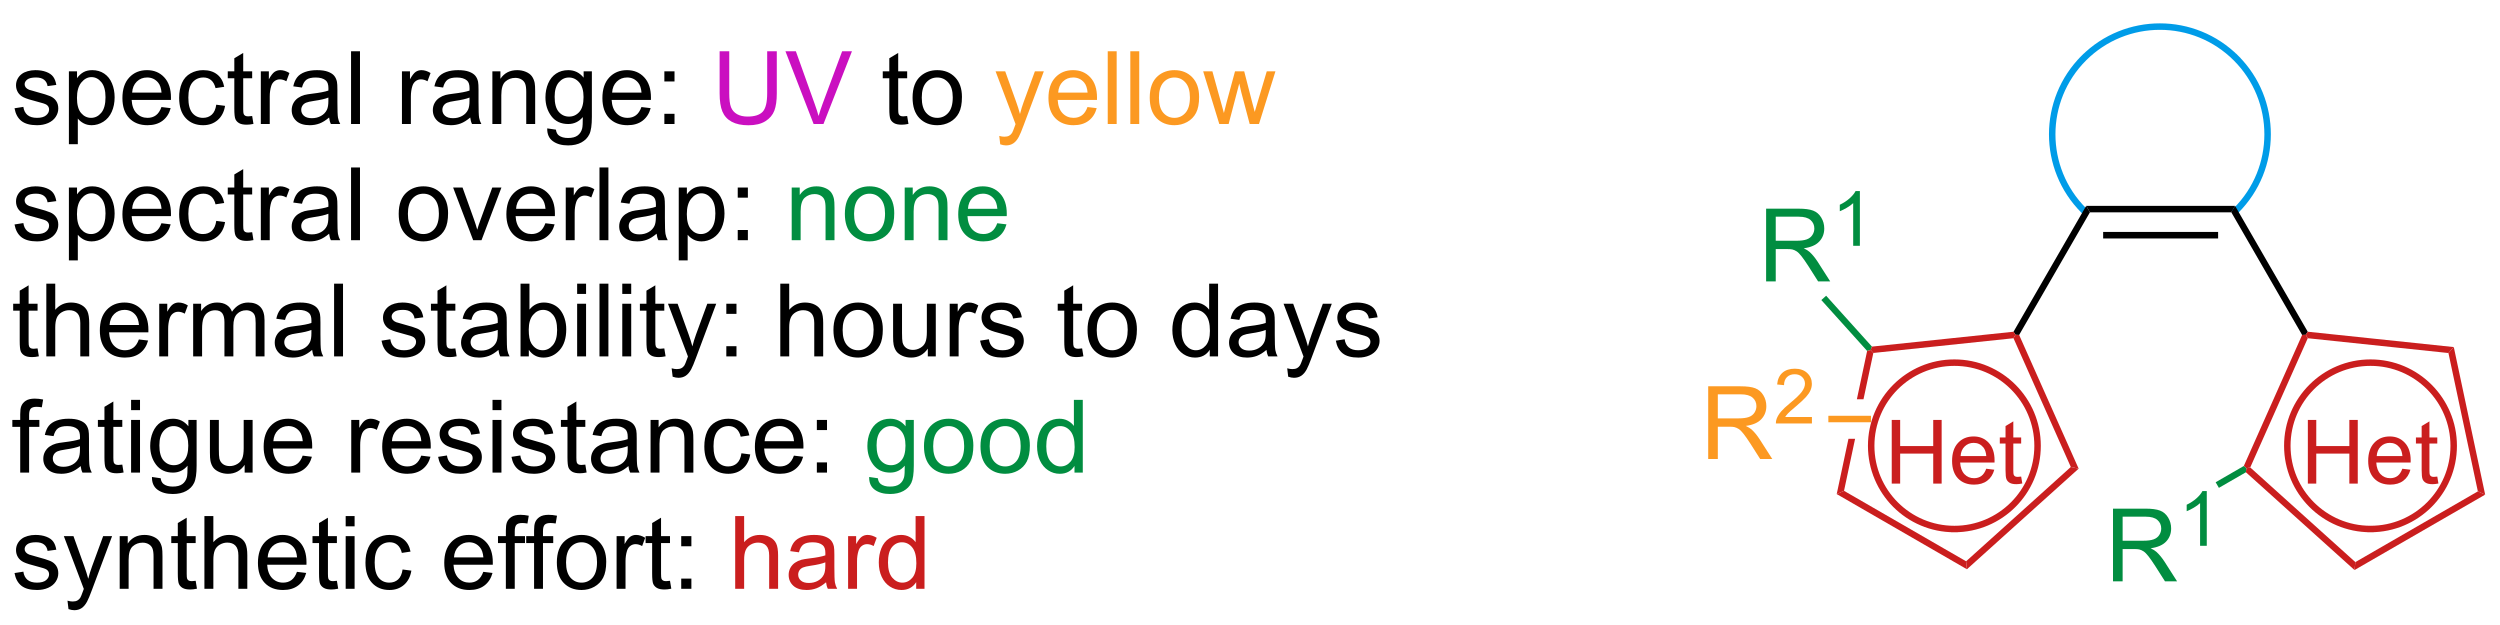 <?xml version="1.0" encoding="UTF-8"?>
<!DOCTYPE svg PUBLIC '-//W3C//DTD SVG 1.0//EN'
          'http://www.w3.org/TR/2001/REC-SVG-20010904/DTD/svg10.dtd'>
<svg stroke-dasharray="none" shape-rendering="auto" xmlns="http://www.w3.org/2000/svg" font-family="'Dialog'" text-rendering="auto" width="540" fill-opacity="1" color-interpolation="auto" color-rendering="auto" preserveAspectRatio="xMidYMid meet" font-size="12px" viewBox="0 0 540 135" fill="black" xmlns:xlink="http://www.w3.org/1999/xlink" stroke="black" image-rendering="auto" stroke-miterlimit="10" stroke-linecap="square" stroke-linejoin="miter" font-style="normal" stroke-width="1" height="135" stroke-dashoffset="0" font-weight="normal" stroke-opacity="1"
><!--Generated by the Batik Graphics2D SVG Generator--><defs id="genericDefs"
  /><g
  ><defs id="defs1"
    ><clipPath clipPathUnits="userSpaceOnUse" id="clipPath1"
      ><path d="M0.711 -0.02 L203.004 -0.02 L203.004 50.404 L0.711 50.404 L0.711 -0.02 Z"
      /></clipPath
      ><clipPath clipPathUnits="userSpaceOnUse" id="clipPath2"
      ><path d="M-0.897 31.931 L-0.897 80.933 L195.772 80.933 L195.772 31.931 Z"
      /></clipPath
    ></defs
    ><g fill="rgb(0,156,232)" transform="scale(2.667,2.667) translate(-0.711,0.02) matrix(1.029,0,0,1.029,1.633,-32.844)" stroke="rgb(0,156,232)"
    ><path d="M174.916 48.286 L174.916 48.286 C178.128 45.077 178.131 39.871 174.921 36.658 L174.741 36.478 L175.102 36.117 L175.282 36.298 C178.691 39.71 178.688 45.238 175.276 48.647 L175.096 48.827 L174.735 48.466 ZM174.921 36.658 L174.921 36.658 C171.712 33.446 166.506 33.444 163.294 36.653 L163.113 36.833 L162.753 36.472 L162.933 36.292 C166.345 32.884 171.874 32.886 175.282 36.298 L175.463 36.478 L175.102 36.839 ZM163.294 36.653 L163.294 36.653 C161.688 38.258 160.884 40.361 160.883 42.466 L160.628 42.466 L160.883 42.466 C160.882 44.57 161.684 46.674 163.288 48.281 L163.469 48.461 L163.108 48.822 L162.928 48.641 C161.223 46.935 160.372 44.7 160.373 42.465 L160.373 42.465 C160.374 40.231 161.227 37.996 162.933 36.292 L163.114 36.112 L163.474 36.473 Z" stroke="none" clip-path="url(#clipPath2)"
    /></g
    ><g transform="matrix(2.743,0,0,2.743,2.459,-87.531)"
    ><path d="M158.102 58.287 L157.816 58.272 L157.66 58.032 L163.383 48.12 L163.677 48.63 Z" stroke="none" clip-path="url(#clipPath2)"
    /></g
    ><g transform="matrix(2.743,0,0,2.743,2.459,-87.531)"
    ><path d="M163.677 48.63 L163.383 48.12 L175.106 48.12 L174.811 48.63 ZM164.718 50.687 L173.771 50.687 L173.771 50.177 L164.718 50.177 Z" stroke="none" clip-path="url(#clipPath2)"
    /></g
    ><g transform="matrix(2.743,0,0,2.743,2.459,-87.531)"
    ><path d="M174.811 48.63 L175.106 48.12 L180.829 58.032 L180.673 58.272 L180.387 58.287 Z" stroke="none" clip-path="url(#clipPath2)"
    /></g
    ><g fill="rgb(1,141,64)" transform="matrix(2.743,0,0,2.743,2.459,-87.531)" stroke="rgb(1,141,64)"
    ><path d="M138.178 54.069 L138.178 48.342 L140.717 48.342 Q141.483 48.342 141.881 48.496 Q142.28 48.649 142.517 49.04 Q142.756 49.431 142.756 49.904 Q142.756 50.514 142.36 50.933 Q141.967 51.35 141.142 51.462 Q141.444 51.608 141.6 51.748 Q141.931 52.053 142.228 52.509 L143.225 54.069 L142.272 54.069 L141.514 52.876 Q141.181 52.36 140.965 52.087 Q140.751 51.813 140.582 51.704 Q140.412 51.594 140.235 51.553 Q140.108 51.524 139.814 51.524 L138.936 51.524 L138.936 54.069 L138.178 54.069 ZM138.936 50.868 L140.564 50.868 Q141.084 50.868 141.376 50.761 Q141.67 50.654 141.821 50.417 Q141.975 50.181 141.975 49.904 Q141.975 49.498 141.678 49.238 Q141.384 48.975 140.748 48.975 L138.936 48.975 L138.936 50.868 Z" stroke="none" clip-path="url(#clipPath2)"
    /></g
    ><g fill="rgb(1,141,64)" transform="matrix(2.743,0,0,2.743,2.459,-87.531)" stroke="rgb(1,141,64)"
    ><path d="M145.561 51.269 L145.034 51.269 L145.034 47.907 Q144.843 48.089 144.534 48.27 Q144.226 48.452 143.98 48.544 L143.98 48.034 Q144.421 47.825 144.751 47.53 Q145.083 47.233 145.222 46.956 L145.561 46.956 L145.561 51.269 Z" stroke="none" clip-path="url(#clipPath2)"
    /></g
    ><g fill="rgb(1,141,64)" transform="matrix(2.743,0,0,2.743,2.459,-87.531)" stroke="rgb(1,141,64)"
    ><path d="M146.512 59.204 L146.41 59.471 L146.133 59.545 L142.526 55.539 L142.905 55.198 Z" stroke="none" clip-path="url(#clipPath2)"
    /></g
    ><g fill="rgb(252,153,33)" transform="matrix(2.743,0,0,2.743,2.459,-87.531)" stroke="rgb(252,153,33)"
    ><path d="M133.617 68.057 L133.617 62.33 L136.156 62.33 Q136.922 62.33 137.32 62.484 Q137.718 62.637 137.955 63.028 Q138.195 63.419 138.195 63.893 Q138.195 64.502 137.799 64.921 Q137.406 65.338 136.58 65.45 Q136.882 65.596 137.039 65.736 Q137.369 66.041 137.666 66.497 L138.664 68.057 L137.711 68.057 L136.953 66.864 Q136.619 66.348 136.403 66.075 Q136.19 65.802 136.02 65.692 Q135.851 65.583 135.674 65.541 Q135.547 65.512 135.252 65.512 L134.375 65.512 L134.375 68.057 L133.617 68.057 ZM134.375 64.856 L136.002 64.856 Q136.523 64.856 136.815 64.749 Q137.109 64.643 137.26 64.406 Q137.414 64.169 137.414 63.893 Q137.414 63.486 137.117 63.226 Q136.822 62.963 136.187 62.963 L134.375 62.963 L134.375 64.856 Z" stroke="none" clip-path="url(#clipPath2)"
    /></g
    ><g fill="rgb(252,153,33)" transform="matrix(2.743,0,0,2.743,2.459,-87.531)" stroke="rgb(252,153,33)"
    ><path d="M141.785 64.749 L141.785 65.257 L138.946 65.257 Q138.94 65.065 139.008 64.889 Q139.115 64.6 139.354 64.319 Q139.594 64.038 140.045 63.669 Q140.744 63.095 140.99 62.759 Q141.237 62.423 141.237 62.124 Q141.237 61.811 141.012 61.596 Q140.789 61.38 140.428 61.38 Q140.047 61.38 139.819 61.608 Q139.59 61.837 139.588 62.241 L139.045 62.186 Q139.102 61.579 139.465 61.263 Q139.828 60.944 140.44 60.944 Q141.059 60.944 141.418 61.288 Q141.78 61.63 141.78 62.136 Q141.78 62.393 141.674 62.643 Q141.569 62.892 141.322 63.167 Q141.078 63.442 140.51 63.923 Q140.035 64.321 139.901 64.464 Q139.766 64.606 139.678 64.749 L141.785 64.749 Z" stroke="none" clip-path="url(#clipPath2)"
    /></g
    ><g fill="rgb(202,30,30)" transform="matrix(2.743,0,0,2.743,2.459,-87.531)" stroke="rgb(202,30,30)"
    ><path d="M157.658 58.545 L157.816 58.272 L158.102 58.287 L162.789 68.815 L162.172 68.684 Z" stroke="none" clip-path="url(#clipPath2)"
    /></g
    ><g fill="rgb(202,30,30)" transform="matrix(2.743,0,0,2.743,2.459,-87.531)" stroke="rgb(202,30,30)"
    ><path d="M162.172 68.684 L162.789 68.815 L153.99 76.737 L153.925 76.11 Z" stroke="none" clip-path="url(#clipPath2)"
    /></g
    ><g fill="rgb(202,30,30)" transform="matrix(2.743,0,0,2.743,2.459,-87.531)" stroke="rgb(202,30,30)"
    ><path d="M153.925 76.11 L153.99 76.737 L143.737 70.817 L144.313 70.561 Z" stroke="none" clip-path="url(#clipPath2)"
    /></g
    ><g fill="rgb(202,30,30)" transform="matrix(2.743,0,0,2.743,2.459,-87.531)" stroke="rgb(202,30,30)"
    ><path d="M146.41 59.471 L146.133 59.545 L145.324 63.352 L145.846 63.352 L146.621 59.705 L146.41 59.471 ZM144.663 66.462 L143.737 70.817 L144.313 70.561 L145.185 66.462 Z" stroke="none" clip-path="url(#clipPath2)"
    /></g
    ><g fill="rgb(202,30,30)" transform="matrix(2.743,0,0,2.743,2.459,-87.531)" stroke="rgb(202,30,30)"
    ><path d="M146.621 59.705 L146.41 59.471 L146.512 59.204 L157.66 58.032 L157.816 58.272 L157.658 58.545 Z" stroke="none" clip-path="url(#clipPath2)"
    /></g
    ><g fill="rgb(202,30,30)" transform="matrix(2.743,0,0,2.743,2.459,-87.531)" stroke="rgb(202,30,30)"
    ><path d="M180.387 58.287 L180.673 58.272 L180.831 58.545 L176.301 68.72 L175.992 68.786 L175.793 68.606 Z" stroke="none" clip-path="url(#clipPath2)"
    /></g
    ><g fill="rgb(202,30,30)" transform="matrix(2.743,0,0,2.743,2.459,-87.531)" stroke="rgb(202,30,30)"
    ><path d="M175.959 69.1 L175.992 68.786 L176.301 68.72 L184.578 76.173 L184.512 76.8 Z" stroke="none" clip-path="url(#clipPath2)"
    /></g
    ><g fill="rgb(202,30,30)" transform="matrix(2.743,0,0,2.743,2.459,-87.531)" stroke="rgb(202,30,30)"
    ><path d="M184.512 76.8 L184.578 76.173 L194.224 70.604 L194.8 70.861 Z" stroke="none" clip-path="url(#clipPath2)"
    /></g
    ><g fill="rgb(202,30,30)" transform="matrix(2.743,0,0,2.743,2.459,-87.531)" stroke="rgb(202,30,30)"
    ><path d="M194.8 70.861 L194.224 70.604 L191.908 59.71 L192.33 59.241 Z" stroke="none" clip-path="url(#clipPath2)"
    /></g
    ><g fill="rgb(202,30,30)" transform="matrix(2.743,0,0,2.743,2.459,-87.531)" stroke="rgb(202,30,30)"
    ><path d="M192.33 59.241 L191.908 59.71 L180.831 58.545 L180.673 58.272 L180.829 58.032 Z" stroke="none" clip-path="url(#clipPath2)"
    /></g
    ><g fill="rgb(1,141,64)" transform="matrix(2.743,0,0,2.743,2.459,-87.531)" stroke="rgb(1,141,64)"
    ><path d="M165.494 77.69 L165.494 71.964 L168.034 71.964 Q168.799 71.964 169.197 72.117 Q169.596 72.271 169.833 72.662 Q170.072 73.052 170.072 73.526 Q170.072 74.136 169.677 74.555 Q169.284 74.972 168.458 75.084 Q168.76 75.229 168.916 75.37 Q169.247 75.675 169.544 76.13 L170.541 77.69 L169.588 77.69 L168.83 76.498 Q168.497 75.982 168.281 75.709 Q168.067 75.435 167.898 75.326 Q167.729 75.216 167.552 75.175 Q167.424 75.146 167.13 75.146 L166.252 75.146 L166.252 77.69 L165.494 77.69 ZM166.252 74.49 L167.88 74.49 Q168.401 74.49 168.692 74.383 Q168.987 74.276 169.138 74.039 Q169.291 73.802 169.291 73.526 Q169.291 73.12 168.994 72.86 Q168.7 72.597 168.065 72.597 L166.252 72.597 L166.252 74.49 Z" stroke="none" clip-path="url(#clipPath2)"
    /></g
    ><g fill="rgb(1,141,64)" transform="matrix(2.743,0,0,2.743,2.459,-87.531)" stroke="rgb(1,141,64)"
    ><path d="M172.878 74.89 L172.351 74.89 L172.351 71.529 Q172.159 71.711 171.851 71.892 Q171.542 72.074 171.296 72.166 L171.296 71.656 Q171.737 71.447 172.067 71.152 Q172.399 70.855 172.538 70.578 L172.878 70.578 L172.878 74.89 Z" stroke="none" clip-path="url(#clipPath2)"
    /></g
    ><g fill="rgb(1,141,64)" transform="matrix(2.743,0,0,2.743,2.459,-87.531)" stroke="rgb(1,141,64)"
    ><path d="M175.793 68.606 L175.992 68.786 L175.959 69.1 L173.832 70.328 L173.577 69.886 Z" stroke="none" clip-path="url(#clipPath2)"
    /></g
    ><g fill="rgb(202,30,30)" stroke-width="0.51" transform="matrix(2.743,0,0,2.743,2.459,-87.531)" stroke="rgb(202,30,30)"
    ><path fill="none" d="M153.003 73.569 C149.385 73.569 146.452 70.635 146.452 67.017 C146.452 63.4 149.385 60.467 153.003 60.467 C156.621 60.467 159.554 63.4 159.554 67.017 C159.554 70.635 156.621 73.569 153.003 73.569" clip-path="url(#clipPath2)"
    /></g
    ><g fill="rgb(202,30,30)" stroke-width="0.51" transform="matrix(2.743,0,0,2.743,2.459,-87.531)" stroke="rgb(202,30,30)"
    ><path fill="none" d="M185.771 73.568 C182.153 73.568 179.22 70.635 179.22 67.017 C179.22 63.4 182.153 60.467 185.771 60.467 C189.389 60.467 192.322 63.4 192.322 67.017 C192.322 70.635 189.389 73.568 185.771 73.568" clip-path="url(#clipPath2)"
    /></g
    ><g fill="rgb(202,30,30)" transform="matrix(2.743,0,0,2.743,2.459,-87.531)" stroke="rgb(202,30,30)"
    ><path d="M180.837 69.991 L180.837 64.98 L181.5 64.98 L181.5 67.037 L184.105 67.037 L184.105 64.98 L184.768 64.98 L184.768 69.991 L184.105 69.991 L184.105 67.628 L181.5 67.628 L181.5 69.991 L180.837 69.991 ZM188.278 68.822 L188.914 68.899 Q188.764 69.457 188.356 69.765 Q187.95 70.073 187.319 70.073 Q186.521 70.073 186.054 69.583 Q185.589 69.091 185.589 68.206 Q185.589 67.29 186.061 66.784 Q186.533 66.279 187.285 66.279 Q188.012 66.279 188.472 66.775 Q188.935 67.27 188.935 68.168 Q188.935 68.222 188.932 68.332 L186.225 68.332 Q186.259 68.931 186.562 69.25 Q186.868 69.567 187.321 69.567 Q187.661 69.567 187.9 69.389 Q188.139 69.211 188.278 68.822 ZM186.259 67.826 L188.285 67.826 Q188.244 67.368 188.053 67.14 Q187.759 66.784 187.292 66.784 Q186.868 66.784 186.578 67.069 Q186.289 67.352 186.259 67.826 ZM191.03 69.439 L191.119 69.984 Q190.859 70.038 190.654 70.038 Q190.319 70.038 190.134 69.934 Q189.95 69.826 189.875 69.653 Q189.799 69.48 189.799 68.927 L189.799 66.839 L189.348 66.839 L189.348 66.361 L189.799 66.361 L189.799 65.461 L190.412 65.091 L190.412 66.361 L191.03 66.361 L191.03 66.839 L190.412 66.839 L190.412 68.961 Q190.412 69.225 190.444 69.3 Q190.476 69.375 190.549 69.421 Q190.624 69.464 190.761 69.464 Q190.863 69.464 191.03 69.439 Z" stroke="none" clip-path="url(#clipPath2)"
    /></g
    ><g fill="rgb(252,153,33)" transform="matrix(2.743,0,0,2.743,2.459,-87.531)" stroke="rgb(252,153,33)"
    ><path d="M143.079 65.162 L143.079 64.652 L146.438 64.652 L146.438 65.162 Z" stroke="none" clip-path="url(#clipPath2)"
    /></g
    ><g fill="rgb(202,30,30)" transform="matrix(2.743,0,0,2.743,2.459,-87.531)" stroke="rgb(202,30,30)"
    ><path d="M148.07 69.991 L148.07 64.98 L148.733 64.98 L148.733 67.037 L151.337 67.037 L151.337 64.98 L152 64.98 L152 69.991 L151.337 69.991 L151.337 67.628 L148.733 67.628 L148.733 69.991 L148.07 69.991 ZM155.511 68.822 L156.146 68.899 Q155.996 69.457 155.588 69.765 Q155.182 70.073 154.551 70.073 Q153.754 70.073 153.286 69.583 Q152.822 69.091 152.822 68.206 Q152.822 67.29 153.293 66.784 Q153.765 66.279 154.517 66.279 Q155.244 66.279 155.704 66.775 Q156.167 67.27 156.167 68.168 Q156.167 68.222 156.164 68.332 L153.457 68.332 Q153.492 68.931 153.795 69.25 Q154.1 69.567 154.553 69.567 Q154.893 69.567 155.132 69.389 Q155.371 69.211 155.511 68.822 ZM153.492 67.826 L155.517 67.826 Q155.476 67.368 155.285 67.14 Q154.991 66.784 154.524 66.784 Q154.1 66.784 153.811 67.069 Q153.521 67.352 153.492 67.826 ZM158.262 69.439 L158.351 69.984 Q158.091 70.038 157.886 70.038 Q157.551 70.038 157.366 69.934 Q157.182 69.826 157.107 69.653 Q157.031 69.48 157.031 68.927 L157.031 66.839 L156.58 66.839 L156.58 66.361 L157.031 66.361 L157.031 65.461 L157.644 65.091 L157.644 66.361 L158.262 66.361 L158.262 66.839 L157.644 66.839 L157.644 68.961 Q157.644 69.225 157.676 69.3 Q157.708 69.375 157.781 69.421 Q157.856 69.464 157.993 69.464 Q158.096 69.464 158.262 69.439 Z" stroke="none" clip-path="url(#clipPath2)"
    /></g
    ><g transform="matrix(2.743,0,0,2.743,2.459,-87.531)"
    ><path d="M0.247 40.436 L0.943 40.327 Q1 40.746 1.268 40.97 Q1.536 41.191 2.016 41.191 Q2.5 41.191 2.734 40.993 Q2.969 40.796 2.969 40.53 Q2.969 40.293 2.763 40.155 Q2.617 40.061 2.044 39.918 Q1.271 39.723 0.971 39.579 Q0.672 39.436 0.518 39.186 Q0.365 38.934 0.365 38.629 Q0.365 38.35 0.49 38.116 Q0.617 37.879 0.836 37.723 Q1 37.6 1.284 37.517 Q1.568 37.434 1.891 37.434 Q2.38 37.434 2.747 37.574 Q3.117 37.715 3.292 37.954 Q3.469 38.194 3.537 38.598 L2.849 38.691 Q2.802 38.371 2.575 38.191 Q2.352 38.012 1.943 38.012 Q1.458 38.012 1.25 38.173 Q1.044 38.332 1.044 38.546 Q1.044 38.684 1.13 38.793 Q1.216 38.905 1.398 38.98 Q1.505 39.02 2.021 39.16 Q2.766 39.358 3.06 39.486 Q3.357 39.613 3.523 39.855 Q3.693 40.098 3.693 40.457 Q3.693 40.809 3.487 41.118 Q3.281 41.428 2.893 41.6 Q2.508 41.77 2.021 41.77 Q1.211 41.77 0.786 41.434 Q0.365 41.098 0.247 40.436 ZM4.529 43.267 L4.529 37.527 L5.169 37.527 L5.169 38.066 Q5.396 37.749 5.68 37.593 Q5.966 37.434 6.372 37.434 Q6.904 37.434 7.31 37.707 Q7.716 37.98 7.922 38.478 Q8.13 38.975 8.13 39.569 Q8.13 40.207 7.901 40.718 Q7.672 41.225 7.237 41.499 Q6.802 41.77 6.32 41.77 Q5.969 41.77 5.69 41.621 Q5.412 41.473 5.232 41.246 L5.232 43.267 L4.529 43.267 ZM5.164 39.624 Q5.164 40.426 5.487 40.809 Q5.812 41.191 6.273 41.191 Q6.742 41.191 7.075 40.796 Q7.412 40.397 7.412 39.566 Q7.412 38.772 7.083 38.379 Q6.758 37.983 6.305 37.983 Q5.857 37.983 5.51 38.405 Q5.164 38.824 5.164 39.624 ZM11.816 40.34 L12.543 40.428 Q12.371 41.066 11.905 41.418 Q11.441 41.77 10.72 41.77 Q9.809 41.77 9.275 41.21 Q8.743 40.647 8.743 39.637 Q8.743 38.59 9.283 38.012 Q9.822 37.434 10.681 37.434 Q11.512 37.434 12.038 38.001 Q12.566 38.566 12.566 39.593 Q12.566 39.655 12.564 39.78 L9.47 39.78 Q9.509 40.465 9.855 40.829 Q10.204 41.191 10.723 41.191 Q11.111 41.191 11.384 40.988 Q11.658 40.785 11.816 40.34 ZM9.509 39.202 L11.824 39.202 Q11.777 38.678 11.559 38.418 Q11.223 38.012 10.689 38.012 Q10.204 38.012 9.874 38.337 Q9.543 38.66 9.509 39.202 ZM16.133 40.155 L16.826 40.246 Q16.711 40.96 16.245 41.366 Q15.779 41.77 15.099 41.77 Q14.247 41.77 13.729 41.212 Q13.211 40.655 13.211 39.616 Q13.211 38.944 13.432 38.441 Q13.656 37.936 14.112 37.686 Q14.568 37.434 15.102 37.434 Q15.779 37.434 16.208 37.775 Q16.638 38.116 16.758 38.746 L16.076 38.85 Q15.977 38.434 15.729 38.223 Q15.482 38.012 15.13 38.012 Q14.599 38.012 14.266 38.392 Q13.935 38.772 13.935 39.598 Q13.935 40.434 14.255 40.814 Q14.575 41.191 15.091 41.191 Q15.505 41.191 15.781 40.939 Q16.06 40.684 16.133 40.155 ZM18.961 41.046 L19.062 41.668 Q18.766 41.73 18.531 41.73 Q18.148 41.73 17.938 41.611 Q17.727 41.488 17.641 41.29 Q17.555 41.093 17.555 40.46 L17.555 38.074 L17.039 38.074 L17.039 37.527 L17.555 37.527 L17.555 36.499 L18.255 36.077 L18.255 37.527 L18.961 37.527 L18.961 38.074 L18.255 38.074 L18.255 40.499 Q18.255 40.801 18.292 40.887 Q18.328 40.973 18.412 41.025 Q18.497 41.074 18.654 41.074 Q18.771 41.074 18.961 41.046 ZM19.642 41.676 L19.642 37.527 L20.275 37.527 L20.275 38.155 Q20.517 37.715 20.72 37.574 Q20.926 37.434 21.173 37.434 Q21.527 37.434 21.895 37.66 L21.652 38.311 Q21.395 38.16 21.137 38.16 Q20.908 38.16 20.723 38.298 Q20.54 38.436 20.462 38.684 Q20.345 39.059 20.345 39.504 L20.345 41.676 L19.642 41.676 ZM25.02 41.163 Q24.629 41.496 24.267 41.634 Q23.908 41.77 23.494 41.77 Q22.809 41.77 22.441 41.436 Q22.074 41.1 22.074 40.582 Q22.074 40.277 22.212 40.025 Q22.353 39.772 22.577 39.621 Q22.801 39.468 23.082 39.389 Q23.29 39.335 23.707 39.285 Q24.559 39.184 24.962 39.043 Q24.965 38.897 24.965 38.858 Q24.965 38.428 24.767 38.254 Q24.496 38.014 23.965 38.014 Q23.47 38.014 23.233 38.189 Q22.996 38.363 22.884 38.803 L22.197 38.71 Q22.29 38.27 22.504 37.999 Q22.72 37.725 23.126 37.579 Q23.533 37.434 24.066 37.434 Q24.598 37.434 24.928 37.559 Q25.262 37.684 25.418 37.874 Q25.574 38.061 25.637 38.35 Q25.673 38.53 25.673 38.999 L25.673 39.936 Q25.673 40.918 25.717 41.178 Q25.762 41.436 25.895 41.676 L25.16 41.676 Q25.051 41.457 25.02 41.163 ZM24.962 39.593 Q24.579 39.749 23.814 39.858 Q23.379 39.921 23.199 39.999 Q23.02 40.077 22.921 40.228 Q22.824 40.379 22.824 40.561 Q22.824 40.843 23.038 41.03 Q23.251 41.218 23.66 41.218 Q24.066 41.218 24.381 41.04 Q24.699 40.863 24.848 40.553 Q24.962 40.316 24.962 39.85 L24.962 39.593 ZM26.747 41.676 L26.747 35.949 L27.451 35.949 L27.451 41.676 L26.747 41.676 ZM30.755 41.676 L30.755 37.527 L31.388 37.527 L31.388 38.155 Q31.63 37.715 31.833 37.574 Q32.039 37.434 32.286 37.434 Q32.641 37.434 33.008 37.66 L32.766 38.311 Q32.508 38.16 32.25 38.16 Q32.021 38.16 31.836 38.298 Q31.654 38.436 31.576 38.684 Q31.458 39.059 31.458 39.504 L31.458 41.676 L30.755 41.676 ZM36.133 41.163 Q35.742 41.496 35.38 41.634 Q35.021 41.77 34.607 41.77 Q33.922 41.77 33.555 41.436 Q33.188 41.1 33.188 40.582 Q33.188 40.277 33.325 40.025 Q33.466 39.772 33.69 39.621 Q33.914 39.468 34.195 39.389 Q34.404 39.335 34.82 39.285 Q35.672 39.184 36.075 39.043 Q36.078 38.897 36.078 38.858 Q36.078 38.428 35.88 38.254 Q35.609 38.014 35.078 38.014 Q34.583 38.014 34.346 38.189 Q34.109 38.363 33.997 38.803 L33.31 38.71 Q33.404 38.27 33.617 37.999 Q33.833 37.725 34.24 37.579 Q34.646 37.434 35.18 37.434 Q35.711 37.434 36.042 37.559 Q36.375 37.684 36.531 37.874 Q36.688 38.061 36.75 38.35 Q36.786 38.53 36.786 38.999 L36.786 39.936 Q36.786 40.918 36.831 41.178 Q36.875 41.436 37.008 41.676 L36.273 41.676 Q36.164 41.457 36.133 41.163 ZM36.075 39.593 Q35.693 39.749 34.927 39.858 Q34.492 39.921 34.312 39.999 Q34.133 40.077 34.034 40.228 Q33.938 40.379 33.938 40.561 Q33.938 40.843 34.151 41.03 Q34.365 41.218 34.773 41.218 Q35.18 41.218 35.495 41.04 Q35.812 40.863 35.961 40.553 Q36.075 40.316 36.075 39.85 L36.075 39.593 ZM37.876 41.676 L37.876 37.527 L38.509 37.527 L38.509 38.116 Q38.965 37.434 39.829 37.434 Q40.204 37.434 40.517 37.569 Q40.832 37.702 40.988 37.921 Q41.145 38.139 41.207 38.441 Q41.246 38.637 41.246 39.124 L41.246 41.676 L40.543 41.676 L40.543 39.152 Q40.543 38.723 40.46 38.509 Q40.379 38.296 40.171 38.171 Q39.962 38.043 39.681 38.043 Q39.23 38.043 38.905 38.329 Q38.579 38.613 38.579 39.41 L38.579 41.676 L37.876 41.676 ZM42.195 42.02 L42.88 42.121 Q42.922 42.439 43.117 42.582 Q43.38 42.777 43.833 42.777 Q44.32 42.777 44.586 42.582 Q44.852 42.387 44.945 42.035 Q45 41.822 44.997 41.132 Q44.536 41.676 43.849 41.676 Q42.992 41.676 42.523 41.059 Q42.055 40.441 42.055 39.577 Q42.055 38.983 42.268 38.483 Q42.484 37.98 42.893 37.707 Q43.302 37.434 43.852 37.434 Q44.586 37.434 45.062 38.027 L45.062 37.527 L45.711 37.527 L45.711 41.113 Q45.711 42.082 45.513 42.486 Q45.318 42.892 44.888 43.126 Q44.461 43.361 43.836 43.361 Q43.094 43.361 42.635 43.025 Q42.18 42.691 42.195 42.02 ZM42.779 39.527 Q42.779 40.343 43.102 40.718 Q43.427 41.093 43.914 41.093 Q44.398 41.093 44.727 40.72 Q45.055 40.348 45.055 39.551 Q45.055 38.788 44.716 38.402 Q44.38 38.014 43.904 38.014 Q43.435 38.014 43.107 38.397 Q42.779 38.777 42.779 39.527 ZM49.613 40.34 L50.34 40.428 Q50.168 41.066 49.702 41.418 Q49.238 41.77 48.517 41.77 Q47.605 41.77 47.072 41.21 Q46.54 40.647 46.54 39.637 Q46.54 38.59 47.079 38.012 Q47.618 37.434 48.478 37.434 Q49.309 37.434 49.835 38.001 Q50.363 38.566 50.363 39.593 Q50.363 39.655 50.361 39.78 L47.267 39.78 Q47.306 40.465 47.652 40.829 Q48.001 41.191 48.52 41.191 Q48.908 41.191 49.181 40.988 Q49.454 40.785 49.613 40.34 ZM47.306 39.202 L49.621 39.202 Q49.574 38.678 49.355 38.418 Q49.02 38.012 48.486 38.012 Q48.001 38.012 47.671 38.337 Q47.34 38.66 47.306 39.202 ZM51.419 38.327 L51.419 37.527 L52.219 37.527 L52.219 38.327 L51.419 38.327 ZM51.419 41.676 L51.419 40.874 L52.219 40.874 L52.219 41.676 L51.419 41.676 Z" stroke="none" clip-path="url(#clipPath2)"
    /></g
    ><g fill="rgb(202,15,192)" transform="matrix(2.743,0,0,2.743,2.459,-87.531)" stroke="rgb(202,15,192)"
    ><path d="M59.516 35.949 L60.273 35.949 L60.273 39.257 Q60.273 40.121 60.078 40.629 Q59.883 41.137 59.372 41.457 Q58.865 41.775 58.036 41.775 Q57.232 41.775 56.719 41.496 Q56.208 41.218 55.99 40.694 Q55.771 40.168 55.771 39.257 L55.771 35.949 L56.529 35.949 L56.529 39.254 Q56.529 39.999 56.667 40.353 Q56.805 40.707 57.143 40.9 Q57.482 41.09 57.969 41.09 Q58.805 41.09 59.159 40.712 Q59.516 40.332 59.516 39.254 L59.516 35.949 ZM63.173 41.676 L60.954 35.949 L61.775 35.949 L63.262 40.108 Q63.441 40.608 63.564 41.046 Q63.697 40.577 63.871 40.108 L65.418 35.949 L66.191 35.949 L63.949 41.676 L63.173 41.676 Z" stroke="none" clip-path="url(#clipPath2)"
    /></g
    ><g transform="matrix(2.743,0,0,2.743,2.459,-87.531)"
    ><path d="M70.539 41.046 L70.641 41.668 Q70.344 41.73 70.109 41.73 Q69.727 41.73 69.516 41.611 Q69.305 41.488 69.219 41.29 Q69.133 41.093 69.133 40.46 L69.133 38.074 L68.617 38.074 L68.617 37.527 L69.133 37.527 L69.133 36.499 L69.833 36.077 L69.833 37.527 L70.539 37.527 L70.539 38.074 L69.833 38.074 L69.833 40.499 Q69.833 40.801 69.87 40.887 Q69.906 40.973 69.99 41.025 Q70.076 41.074 70.232 41.074 Q70.349 41.074 70.539 41.046 ZM70.965 39.6 Q70.965 38.449 71.606 37.895 Q72.142 37.434 72.91 37.434 Q73.767 37.434 74.309 37.993 Q74.853 38.553 74.853 39.543 Q74.853 40.343 74.611 40.803 Q74.371 41.262 73.913 41.517 Q73.454 41.77 72.91 41.77 Q72.04 41.77 71.501 41.212 Q70.965 40.652 70.965 39.6 ZM71.689 39.6 Q71.689 40.397 72.035 40.796 Q72.384 41.191 72.91 41.191 Q73.434 41.191 73.78 40.793 Q74.129 40.395 74.129 39.577 Q74.129 38.809 73.78 38.413 Q73.431 38.014 72.91 38.014 Q72.384 38.014 72.035 38.41 Q71.689 38.803 71.689 39.6 Z" stroke="none" clip-path="url(#clipPath2)"
    /></g
    ><g fill="rgb(252,153,33)" transform="matrix(2.743,0,0,2.743,2.459,-87.531)" stroke="rgb(252,153,33)"
    ><path d="M77.868 43.275 L77.79 42.613 Q78.019 42.676 78.191 42.676 Q78.426 42.676 78.566 42.598 Q78.707 42.52 78.798 42.379 Q78.863 42.275 79.012 41.855 Q79.033 41.798 79.074 41.684 L77.501 37.527 L78.259 37.527 L79.121 39.928 Q79.29 40.387 79.423 40.889 Q79.543 40.405 79.712 39.944 L80.598 37.527 L81.301 37.527 L79.723 41.746 Q79.47 42.431 79.329 42.689 Q79.142 43.035 78.9 43.197 Q78.658 43.361 78.322 43.361 Q78.118 43.361 77.868 43.275 ZM84.738 40.34 L85.465 40.428 Q85.293 41.066 84.827 41.418 Q84.363 41.77 83.642 41.77 Q82.731 41.77 82.197 41.21 Q81.665 40.647 81.665 39.637 Q81.665 38.59 82.204 38.012 Q82.743 37.434 83.603 37.434 Q84.434 37.434 84.96 38.001 Q85.488 38.566 85.488 39.593 Q85.488 39.655 85.486 39.78 L82.392 39.78 Q82.431 40.465 82.777 40.829 Q83.126 41.191 83.644 41.191 Q84.033 41.191 84.306 40.988 Q84.579 40.785 84.738 40.34 ZM82.431 39.202 L84.746 39.202 Q84.699 38.678 84.481 38.418 Q84.144 38.012 83.611 38.012 Q83.126 38.012 82.796 38.337 Q82.465 38.66 82.431 39.202 ZM86.333 41.676 L86.333 35.949 L87.037 35.949 L87.037 41.676 L86.333 41.676 ZM88.111 41.676 L88.111 35.949 L88.814 35.949 L88.814 41.676 L88.111 41.676 ZM89.641 39.6 Q89.641 38.449 90.281 37.895 Q90.818 37.434 91.586 37.434 Q92.443 37.434 92.984 37.993 Q93.529 38.553 93.529 39.543 Q93.529 40.343 93.287 40.803 Q93.047 41.262 92.588 41.517 Q92.13 41.77 91.586 41.77 Q90.716 41.77 90.177 41.212 Q89.641 40.652 89.641 39.6 ZM90.365 39.6 Q90.365 40.397 90.711 40.796 Q91.06 41.191 91.586 41.191 Q92.109 41.191 92.456 40.793 Q92.805 40.395 92.805 39.577 Q92.805 38.809 92.456 38.413 Q92.107 38.014 91.586 38.014 Q91.06 38.014 90.711 38.41 Q90.365 38.803 90.365 39.6 ZM95.118 41.676 L93.848 37.527 L94.574 37.527 L95.236 39.921 L95.481 40.811 Q95.496 40.746 95.697 39.957 L96.356 37.527 L97.079 37.527 L97.699 39.934 L97.908 40.725 L98.144 39.926 L98.856 37.527 L99.54 37.527 L98.243 41.676 L97.512 41.676 L96.853 39.191 L96.691 38.483 L95.853 41.676 L95.118 41.676 Z" stroke="none" clip-path="url(#clipPath2)"
    /></g
    ><g transform="matrix(2.743,0,0,2.743,2.459,-87.531)"
    ><path d="M0.247 49.586 L0.943 49.477 Q1 49.896 1.268 50.12 Q1.536 50.341 2.016 50.341 Q2.5 50.341 2.734 50.144 Q2.969 49.946 2.969 49.68 Q2.969 49.443 2.763 49.305 Q2.617 49.211 2.044 49.068 Q1.271 48.873 0.971 48.729 Q0.672 48.586 0.518 48.336 Q0.365 48.084 0.365 47.779 Q0.365 47.5 0.49 47.266 Q0.617 47.029 0.836 46.873 Q1 46.75 1.284 46.667 Q1.568 46.584 1.891 46.584 Q2.38 46.584 2.747 46.724 Q3.117 46.865 3.292 47.104 Q3.469 47.344 3.537 47.748 L2.849 47.841 Q2.802 47.521 2.575 47.341 Q2.352 47.162 1.943 47.162 Q1.458 47.162 1.25 47.323 Q1.044 47.482 1.044 47.696 Q1.044 47.834 1.13 47.943 Q1.216 48.055 1.398 48.13 Q1.505 48.17 2.021 48.31 Q2.766 48.508 3.06 48.636 Q3.357 48.763 3.523 49.005 Q3.693 49.248 3.693 49.607 Q3.693 49.959 3.487 50.269 Q3.281 50.578 2.893 50.75 Q2.508 50.92 2.021 50.92 Q1.211 50.92 0.786 50.584 Q0.365 50.248 0.247 49.586 ZM4.529 52.417 L4.529 46.677 L5.169 46.677 L5.169 47.216 Q5.396 46.899 5.68 46.742 Q5.966 46.584 6.372 46.584 Q6.904 46.584 7.31 46.857 Q7.716 47.13 7.922 47.628 Q8.13 48.125 8.13 48.719 Q8.13 49.357 7.901 49.867 Q7.672 50.375 7.237 50.649 Q6.802 50.92 6.32 50.92 Q5.969 50.92 5.69 50.771 Q5.412 50.623 5.232 50.396 L5.232 52.417 L4.529 52.417 ZM5.164 48.774 Q5.164 49.576 5.487 49.959 Q5.812 50.341 6.273 50.341 Q6.742 50.341 7.075 49.946 Q7.412 49.547 7.412 48.716 Q7.412 47.922 7.083 47.529 Q6.758 47.133 6.305 47.133 Q5.857 47.133 5.51 47.555 Q5.164 47.974 5.164 48.774 ZM11.816 49.49 L12.543 49.578 Q12.371 50.216 11.905 50.568 Q11.441 50.92 10.72 50.92 Q9.809 50.92 9.275 50.36 Q8.743 49.797 8.743 48.787 Q8.743 47.74 9.283 47.162 Q9.822 46.584 10.681 46.584 Q11.512 46.584 12.038 47.151 Q12.566 47.716 12.566 48.742 Q12.566 48.805 12.564 48.93 L9.47 48.93 Q9.509 49.615 9.855 49.979 Q10.204 50.341 10.723 50.341 Q11.111 50.341 11.384 50.138 Q11.658 49.935 11.816 49.49 ZM9.509 48.352 L11.824 48.352 Q11.777 47.828 11.559 47.568 Q11.223 47.162 10.689 47.162 Q10.204 47.162 9.874 47.487 Q9.543 47.81 9.509 48.352 ZM16.133 49.305 L16.826 49.396 Q16.711 50.11 16.245 50.516 Q15.779 50.92 15.099 50.92 Q14.247 50.92 13.729 50.362 Q13.211 49.805 13.211 48.766 Q13.211 48.094 13.432 47.591 Q13.656 47.086 14.112 46.836 Q14.568 46.584 15.102 46.584 Q15.779 46.584 16.208 46.925 Q16.638 47.266 16.758 47.896 L16.076 48 Q15.977 47.584 15.729 47.373 Q15.482 47.162 15.13 47.162 Q14.599 47.162 14.266 47.542 Q13.935 47.922 13.935 48.748 Q13.935 49.584 14.255 49.964 Q14.575 50.341 15.091 50.341 Q15.505 50.341 15.781 50.089 Q16.06 49.834 16.133 49.305 ZM18.961 50.196 L19.062 50.818 Q18.766 50.88 18.531 50.88 Q18.148 50.88 17.938 50.761 Q17.727 50.638 17.641 50.44 Q17.555 50.242 17.555 49.61 L17.555 47.224 L17.039 47.224 L17.039 46.677 L17.555 46.677 L17.555 45.649 L18.255 45.227 L18.255 46.677 L18.961 46.677 L18.961 47.224 L18.255 47.224 L18.255 49.649 Q18.255 49.951 18.292 50.037 Q18.328 50.123 18.412 50.175 Q18.497 50.224 18.654 50.224 Q18.771 50.224 18.961 50.196 ZM19.642 50.826 L19.642 46.677 L20.275 46.677 L20.275 47.305 Q20.517 46.865 20.72 46.724 Q20.926 46.584 21.173 46.584 Q21.527 46.584 21.895 46.81 L21.652 47.461 Q21.395 47.31 21.137 47.31 Q20.908 47.31 20.723 47.448 Q20.54 47.586 20.462 47.834 Q20.345 48.209 20.345 48.654 L20.345 50.826 L19.642 50.826 ZM25.02 50.313 Q24.629 50.646 24.267 50.784 Q23.908 50.92 23.494 50.92 Q22.809 50.92 22.441 50.586 Q22.074 50.25 22.074 49.732 Q22.074 49.427 22.212 49.175 Q22.353 48.922 22.577 48.771 Q22.801 48.617 23.082 48.539 Q23.29 48.485 23.707 48.435 Q24.559 48.334 24.962 48.193 Q24.965 48.047 24.965 48.008 Q24.965 47.578 24.767 47.404 Q24.496 47.164 23.965 47.164 Q23.47 47.164 23.233 47.339 Q22.996 47.513 22.884 47.953 L22.197 47.86 Q22.29 47.42 22.504 47.149 Q22.72 46.875 23.126 46.729 Q23.533 46.584 24.066 46.584 Q24.598 46.584 24.928 46.709 Q25.262 46.834 25.418 47.024 Q25.574 47.211 25.637 47.5 Q25.673 47.68 25.673 48.149 L25.673 49.086 Q25.673 50.068 25.717 50.328 Q25.762 50.586 25.895 50.826 L25.16 50.826 Q25.051 50.607 25.02 50.313 ZM24.962 48.742 Q24.579 48.899 23.814 49.008 Q23.379 49.071 23.199 49.149 Q23.02 49.227 22.921 49.378 Q22.824 49.529 22.824 49.711 Q22.824 49.992 23.038 50.18 Q23.251 50.367 23.66 50.367 Q24.066 50.367 24.381 50.19 Q24.699 50.013 24.848 49.703 Q24.962 49.466 24.962 49 L24.962 48.742 ZM26.747 50.826 L26.747 45.099 L27.451 45.099 L27.451 50.826 L26.747 50.826 ZM30.5 48.75 Q30.5 47.599 31.141 47.045 Q31.677 46.584 32.445 46.584 Q33.302 46.584 33.844 47.144 Q34.388 47.703 34.388 48.693 Q34.388 49.492 34.146 49.953 Q33.906 50.412 33.448 50.667 Q32.99 50.92 32.445 50.92 Q31.576 50.92 31.037 50.362 Q30.5 49.802 30.5 48.75 ZM31.224 48.75 Q31.224 49.547 31.57 49.946 Q31.919 50.341 32.445 50.341 Q32.969 50.341 33.315 49.943 Q33.664 49.545 33.664 48.727 Q33.664 47.959 33.315 47.563 Q32.966 47.164 32.445 47.164 Q31.919 47.164 31.57 47.56 Q31.224 47.953 31.224 48.75 ZM36.363 50.826 L34.785 46.677 L35.527 46.677 L36.418 49.162 Q36.564 49.563 36.684 49.998 Q36.777 49.67 36.947 49.209 L37.868 46.677 L38.59 46.677 L37.02 50.826 L36.363 50.826 ZM42.051 49.49 L42.777 49.578 Q42.605 50.216 42.139 50.568 Q41.676 50.92 40.954 50.92 Q40.043 50.92 39.509 50.36 Q38.978 49.797 38.978 48.787 Q38.978 47.74 39.517 47.162 Q40.056 46.584 40.915 46.584 Q41.746 46.584 42.272 47.151 Q42.801 47.716 42.801 48.742 Q42.801 48.805 42.798 48.93 L39.704 48.93 Q39.743 49.615 40.09 49.979 Q40.439 50.341 40.957 50.341 Q41.345 50.341 41.618 50.138 Q41.892 49.935 42.051 49.49 ZM39.743 48.352 L42.059 48.352 Q42.012 47.828 41.793 47.568 Q41.457 47.162 40.923 47.162 Q40.439 47.162 40.108 47.487 Q39.777 47.81 39.743 48.352 ZM43.654 50.826 L43.654 46.677 L44.286 46.677 L44.286 47.305 Q44.529 46.865 44.732 46.724 Q44.938 46.584 45.185 46.584 Q45.539 46.584 45.906 46.81 L45.664 47.461 Q45.406 47.31 45.148 47.31 Q44.919 47.31 44.734 47.448 Q44.552 47.586 44.474 47.834 Q44.357 48.209 44.357 48.654 L44.357 50.826 L43.654 50.826 ZM46.31 50.826 L46.31 45.099 L47.013 45.099 L47.013 50.826 L46.31 50.826 ZM50.809 50.313 Q50.418 50.646 50.056 50.784 Q49.697 50.92 49.283 50.92 Q48.598 50.92 48.23 50.586 Q47.863 50.25 47.863 49.732 Q47.863 49.427 48.001 49.175 Q48.142 48.922 48.366 48.771 Q48.59 48.617 48.871 48.539 Q49.079 48.485 49.496 48.435 Q50.348 48.334 50.751 48.193 Q50.754 48.047 50.754 48.008 Q50.754 47.578 50.556 47.404 Q50.285 47.164 49.754 47.164 Q49.259 47.164 49.022 47.339 Q48.785 47.513 48.673 47.953 L47.986 47.86 Q48.079 47.42 48.293 47.149 Q48.509 46.875 48.915 46.729 Q49.322 46.584 49.855 46.584 Q50.387 46.584 50.717 46.709 Q51.051 46.834 51.207 47.024 Q51.363 47.211 51.426 47.5 Q51.462 47.68 51.462 48.149 L51.462 49.086 Q51.462 50.068 51.507 50.328 Q51.551 50.586 51.684 50.826 L50.949 50.826 Q50.84 50.607 50.809 50.313 ZM50.751 48.742 Q50.368 48.899 49.603 49.008 Q49.168 49.071 48.988 49.149 Q48.809 49.227 48.71 49.378 Q48.613 49.529 48.613 49.711 Q48.613 49.992 48.827 50.18 Q49.04 50.367 49.449 50.367 Q49.855 50.367 50.171 50.19 Q50.488 50.013 50.637 49.703 Q50.751 49.466 50.751 49 L50.751 48.742 ZM52.552 52.417 L52.552 46.677 L53.193 46.677 L53.193 47.216 Q53.419 46.899 53.703 46.742 Q53.99 46.584 54.396 46.584 Q54.927 46.584 55.333 46.857 Q55.74 47.13 55.945 47.628 Q56.154 48.125 56.154 48.719 Q56.154 49.357 55.925 49.867 Q55.695 50.375 55.26 50.649 Q54.825 50.92 54.344 50.92 Q53.992 50.92 53.714 50.771 Q53.435 50.623 53.255 50.396 L53.255 52.417 L52.552 52.417 ZM53.188 48.774 Q53.188 49.576 53.51 49.959 Q53.836 50.341 54.297 50.341 Q54.766 50.341 55.099 49.946 Q55.435 49.547 55.435 48.716 Q55.435 47.922 55.107 47.529 Q54.781 47.133 54.328 47.133 Q53.88 47.133 53.534 47.555 Q53.188 47.974 53.188 48.774 ZM57.197 47.477 L57.197 46.677 L57.996 46.677 L57.996 47.477 L57.197 47.477 ZM57.197 50.826 L57.197 50.024 L57.996 50.024 L57.996 50.826 L57.197 50.826 Z" stroke="none" clip-path="url(#clipPath2)"
    /></g
    ><g fill="rgb(1,141,64)" transform="matrix(2.743,0,0,2.743,2.459,-87.531)" stroke="rgb(1,141,64)"
    ><path d="M61.447 50.826 L61.447 46.677 L62.08 46.677 L62.08 47.266 Q62.535 46.584 63.4 46.584 Q63.775 46.584 64.087 46.719 Q64.402 46.852 64.559 47.071 Q64.715 47.289 64.777 47.591 Q64.816 47.787 64.816 48.274 L64.816 50.826 L64.113 50.826 L64.113 48.302 Q64.113 47.873 64.03 47.659 Q63.949 47.446 63.741 47.321 Q63.533 47.193 63.251 47.193 Q62.801 47.193 62.475 47.479 Q62.15 47.763 62.15 48.56 L62.15 50.826 L61.447 50.826 ZM65.633 48.75 Q65.633 47.599 66.273 47.045 Q66.81 46.584 67.578 46.584 Q68.435 46.584 68.977 47.144 Q69.521 47.703 69.521 48.693 Q69.521 49.492 69.279 49.953 Q69.039 50.412 68.581 50.667 Q68.122 50.92 67.578 50.92 Q66.708 50.92 66.169 50.362 Q65.633 49.802 65.633 48.75 ZM66.357 48.75 Q66.357 49.547 66.703 49.946 Q67.052 50.341 67.578 50.341 Q68.102 50.341 68.448 49.943 Q68.797 49.545 68.797 48.727 Q68.797 47.959 68.448 47.563 Q68.099 47.164 67.578 47.164 Q67.052 47.164 66.703 47.56 Q66.357 47.953 66.357 48.75 ZM70.345 50.826 L70.345 46.677 L70.978 46.677 L70.978 47.266 Q71.434 46.584 72.298 46.584 Q72.673 46.584 72.986 46.719 Q73.301 46.852 73.457 47.071 Q73.613 47.289 73.676 47.591 Q73.715 47.787 73.715 48.274 L73.715 50.826 L73.012 50.826 L73.012 48.302 Q73.012 47.873 72.928 47.659 Q72.848 47.446 72.639 47.321 Q72.431 47.193 72.15 47.193 Q71.699 47.193 71.374 47.479 Q71.048 47.763 71.048 48.56 L71.048 50.826 L70.345 50.826 ZM77.633 49.49 L78.359 49.578 Q78.188 50.216 77.721 50.568 Q77.258 50.92 76.537 50.92 Q75.625 50.92 75.091 50.36 Q74.56 49.797 74.56 48.787 Q74.56 47.74 75.099 47.162 Q75.638 46.584 76.497 46.584 Q77.328 46.584 77.854 47.151 Q78.383 47.716 78.383 48.742 Q78.383 48.805 78.38 48.93 L75.287 48.93 Q75.326 49.615 75.672 49.979 Q76.021 50.341 76.539 50.341 Q76.927 50.341 77.201 50.138 Q77.474 49.935 77.633 49.49 ZM75.326 48.352 L77.641 48.352 Q77.594 47.828 77.375 47.568 Q77.039 47.162 76.505 47.162 Q76.021 47.162 75.69 47.487 Q75.359 47.81 75.326 48.352 Z" stroke="none" clip-path="url(#clipPath2)"
    /></g
    ><g transform="matrix(2.743,0,0,2.743,2.459,-87.531)"
    ><path d="M2.062 59.346 L2.164 59.968 Q1.867 60.031 1.633 60.031 Q1.25 60.031 1.039 59.911 Q0.828 59.788 0.742 59.59 Q0.656 59.392 0.656 58.76 L0.656 56.374 L0.141 56.374 L0.141 55.827 L0.656 55.827 L0.656 54.799 L1.357 54.377 L1.357 55.827 L2.062 55.827 L2.062 56.374 L1.357 56.374 L1.357 58.799 Q1.357 59.101 1.393 59.187 Q1.43 59.273 1.513 59.325 Q1.599 59.374 1.755 59.374 Q1.872 59.374 2.062 59.346 ZM2.751 59.976 L2.751 54.249 L3.454 54.249 L3.454 56.304 Q3.947 55.734 4.697 55.734 Q5.158 55.734 5.496 55.916 Q5.837 56.096 5.983 56.416 Q6.129 56.736 6.129 57.346 L6.129 59.976 L5.426 59.976 L5.426 57.346 Q5.426 56.819 5.197 56.58 Q4.97 56.338 4.551 56.338 Q4.238 56.338 3.962 56.502 Q3.689 56.663 3.572 56.942 Q3.454 57.218 3.454 57.705 L3.454 59.976 L2.751 59.976 ZM10.039 58.64 L10.766 58.728 Q10.594 59.366 10.128 59.718 Q9.664 60.069 8.943 60.069 Q8.031 60.069 7.497 59.51 Q6.966 58.947 6.966 57.937 Q6.966 56.89 7.505 56.312 Q8.044 55.734 8.904 55.734 Q9.734 55.734 10.26 56.301 Q10.789 56.866 10.789 57.892 Q10.789 57.955 10.787 58.08 L7.693 58.08 Q7.732 58.765 8.078 59.129 Q8.427 59.491 8.945 59.491 Q9.333 59.491 9.607 59.288 Q9.88 59.085 10.039 58.64 ZM7.732 57.502 L10.047 57.502 Q10 56.978 9.781 56.718 Q9.445 56.312 8.912 56.312 Q8.427 56.312 8.096 56.637 Q7.766 56.96 7.732 57.502 ZM11.642 59.976 L11.642 55.827 L12.275 55.827 L12.275 56.455 Q12.517 56.015 12.72 55.874 Q12.926 55.734 13.173 55.734 Q13.527 55.734 13.895 55.96 L13.652 56.611 Q13.395 56.46 13.137 56.46 Q12.908 56.46 12.723 56.598 Q12.54 56.736 12.462 56.984 Q12.345 57.359 12.345 57.804 L12.345 59.976 L11.642 59.976 ZM14.314 59.976 L14.314 55.827 L14.941 55.827 L14.941 56.408 Q15.137 56.103 15.46 55.919 Q15.785 55.734 16.199 55.734 Q16.66 55.734 16.954 55.926 Q17.251 56.116 17.371 56.46 Q17.863 55.734 18.652 55.734 Q19.27 55.734 19.6 56.075 Q19.934 56.416 19.934 57.127 L19.934 59.976 L19.236 59.976 L19.236 57.361 Q19.236 56.939 19.165 56.754 Q19.098 56.569 18.918 56.458 Q18.738 56.343 18.496 56.343 Q18.059 56.343 17.77 56.635 Q17.48 56.924 17.48 57.564 L17.48 59.976 L16.777 59.976 L16.777 57.281 Q16.777 56.812 16.605 56.577 Q16.434 56.343 16.043 56.343 Q15.746 56.343 15.493 56.499 Q15.243 56.656 15.129 56.958 Q15.017 57.257 15.017 57.822 L15.017 59.976 L14.314 59.976 ZM23.684 59.463 Q23.293 59.796 22.931 59.934 Q22.572 60.069 22.158 60.069 Q21.473 60.069 21.105 59.736 Q20.738 59.4 20.738 58.882 Q20.738 58.577 20.876 58.325 Q21.017 58.072 21.241 57.921 Q21.465 57.767 21.746 57.689 Q21.954 57.635 22.371 57.585 Q23.223 57.484 23.626 57.343 Q23.629 57.197 23.629 57.158 Q23.629 56.728 23.431 56.554 Q23.16 56.314 22.629 56.314 Q22.134 56.314 21.897 56.489 Q21.66 56.663 21.548 57.103 L20.861 57.01 Q20.954 56.569 21.168 56.299 Q21.384 56.025 21.79 55.879 Q22.197 55.734 22.73 55.734 Q23.262 55.734 23.592 55.859 Q23.926 55.984 24.082 56.174 Q24.238 56.361 24.301 56.65 Q24.337 56.83 24.337 57.299 L24.337 58.236 Q24.337 59.218 24.381 59.478 Q24.426 59.736 24.559 59.976 L23.824 59.976 Q23.715 59.757 23.684 59.463 ZM23.626 57.892 Q23.244 58.049 22.478 58.158 Q22.043 58.221 21.863 58.299 Q21.684 58.377 21.585 58.528 Q21.488 58.679 21.488 58.861 Q21.488 59.142 21.702 59.33 Q21.915 59.517 22.324 59.517 Q22.73 59.517 23.046 59.34 Q23.363 59.163 23.512 58.853 Q23.626 58.616 23.626 58.15 L23.626 57.892 ZM25.412 59.976 L25.412 54.249 L26.115 54.249 L26.115 59.976 L25.412 59.976 ZM29.146 58.736 L29.841 58.627 Q29.898 59.046 30.167 59.27 Q30.435 59.491 30.914 59.491 Q31.398 59.491 31.633 59.294 Q31.867 59.096 31.867 58.83 Q31.867 58.593 31.662 58.455 Q31.516 58.361 30.943 58.218 Q30.169 58.023 29.87 57.879 Q29.57 57.736 29.417 57.486 Q29.263 57.234 29.263 56.929 Q29.263 56.65 29.388 56.416 Q29.516 56.179 29.734 56.023 Q29.898 55.9 30.182 55.817 Q30.466 55.734 30.789 55.734 Q31.279 55.734 31.646 55.874 Q32.016 56.015 32.19 56.254 Q32.367 56.494 32.435 56.898 L31.747 56.991 Q31.701 56.671 31.474 56.491 Q31.25 56.312 30.841 56.312 Q30.357 56.312 30.148 56.473 Q29.943 56.632 29.943 56.846 Q29.943 56.984 30.029 57.093 Q30.115 57.205 30.297 57.281 Q30.404 57.319 30.919 57.46 Q31.664 57.658 31.958 57.786 Q32.255 57.913 32.422 58.156 Q32.591 58.398 32.591 58.757 Q32.591 59.109 32.385 59.419 Q32.18 59.728 31.792 59.9 Q31.406 60.069 30.919 60.069 Q30.109 60.069 29.685 59.734 Q29.263 59.398 29.146 58.736 ZM34.961 59.346 L35.062 59.968 Q34.766 60.031 34.531 60.031 Q34.148 60.031 33.938 59.911 Q33.727 59.788 33.641 59.59 Q33.555 59.392 33.555 58.76 L33.555 56.374 L33.039 56.374 L33.039 55.827 L33.555 55.827 L33.555 54.799 L34.255 54.377 L34.255 55.827 L34.961 55.827 L34.961 56.374 L34.255 56.374 L34.255 58.799 Q34.255 59.101 34.292 59.187 Q34.328 59.273 34.411 59.325 Q34.497 59.374 34.654 59.374 Q34.771 59.374 34.961 59.346 ZM38.355 59.463 Q37.965 59.796 37.603 59.934 Q37.243 60.069 36.829 60.069 Q36.145 60.069 35.777 59.736 Q35.41 59.4 35.41 58.882 Q35.41 58.577 35.548 58.325 Q35.689 58.072 35.913 57.921 Q36.137 57.767 36.418 57.689 Q36.626 57.635 37.043 57.585 Q37.895 57.484 38.298 57.343 Q38.301 57.197 38.301 57.158 Q38.301 56.728 38.103 56.554 Q37.832 56.314 37.301 56.314 Q36.806 56.314 36.569 56.489 Q36.332 56.663 36.22 57.103 L35.533 57.01 Q35.626 56.569 35.84 56.299 Q36.056 56.025 36.462 55.879 Q36.868 55.734 37.402 55.734 Q37.934 55.734 38.264 55.859 Q38.598 55.984 38.754 56.174 Q38.91 56.361 38.973 56.65 Q39.009 56.83 39.009 57.299 L39.009 58.236 Q39.009 59.218 39.053 59.478 Q39.098 59.736 39.23 59.976 L38.496 59.976 Q38.387 59.757 38.355 59.463 ZM38.298 57.892 Q37.915 58.049 37.15 58.158 Q36.715 58.221 36.535 58.299 Q36.355 58.377 36.257 58.528 Q36.16 58.679 36.16 58.861 Q36.16 59.142 36.374 59.33 Q36.587 59.517 36.996 59.517 Q37.402 59.517 37.717 59.34 Q38.035 59.163 38.184 58.853 Q38.298 58.616 38.298 58.15 L38.298 57.892 ZM40.747 59.976 L40.094 59.976 L40.094 54.249 L40.797 54.249 L40.797 56.291 Q41.242 55.734 41.935 55.734 Q42.318 55.734 42.659 55.887 Q43 56.041 43.221 56.322 Q43.443 56.601 43.568 56.997 Q43.693 57.39 43.693 57.838 Q43.693 58.906 43.164 59.489 Q42.638 60.069 41.898 60.069 Q41.164 60.069 40.747 59.455 L40.747 59.976 ZM40.74 57.869 Q40.74 58.616 40.943 58.947 Q41.273 59.491 41.841 59.491 Q42.302 59.491 42.638 59.09 Q42.974 58.689 42.974 57.898 Q42.974 57.085 42.651 56.7 Q42.328 56.312 41.872 56.312 Q41.411 56.312 41.075 56.713 Q40.74 57.111 40.74 57.869 ZM44.551 55.056 L44.551 54.249 L45.254 54.249 L45.254 55.056 L44.551 55.056 ZM44.551 59.976 L44.551 55.827 L45.254 55.827 L45.254 59.976 L44.551 59.976 ZM46.31 59.976 L46.31 54.249 L47.013 54.249 L47.013 59.976 L46.31 59.976 ZM48.105 55.056 L48.105 54.249 L48.809 54.249 L48.809 55.056 L48.105 55.056 ZM48.105 59.976 L48.105 55.827 L48.809 55.827 L48.809 59.976 L48.105 59.976 ZM51.414 59.346 L51.516 59.968 Q51.219 60.031 50.984 60.031 Q50.602 60.031 50.391 59.911 Q50.18 59.788 50.094 59.59 Q50.008 59.392 50.008 58.76 L50.008 56.374 L49.492 56.374 L49.492 55.827 L50.008 55.827 L50.008 54.799 L50.708 54.377 L50.708 55.827 L51.414 55.827 L51.414 56.374 L50.708 56.374 L50.708 58.799 Q50.708 59.101 50.745 59.187 Q50.781 59.273 50.865 59.325 Q50.95 59.374 51.107 59.374 Q51.224 59.374 51.414 59.346 ZM52.072 61.575 L51.993 60.913 Q52.223 60.976 52.395 60.976 Q52.629 60.976 52.77 60.898 Q52.91 60.819 53.001 60.679 Q53.066 60.575 53.215 60.156 Q53.236 60.098 53.277 59.984 L51.704 55.827 L52.462 55.827 L53.324 58.228 Q53.493 58.687 53.626 59.189 Q53.746 58.705 53.915 58.244 L54.801 55.827 L55.504 55.827 L53.926 60.046 Q53.673 60.731 53.533 60.989 Q53.345 61.335 53.103 61.497 Q52.861 61.661 52.525 61.661 Q52.322 61.661 52.072 61.575 ZM56.298 56.627 L56.298 55.827 L57.098 55.827 L57.098 56.627 L56.298 56.627 ZM56.298 59.976 L56.298 59.174 L57.098 59.174 L57.098 59.976 L56.298 59.976 ZM60.548 59.976 L60.548 54.249 L61.251 54.249 L61.251 56.304 Q61.743 55.734 62.493 55.734 Q62.954 55.734 63.293 55.916 Q63.634 56.096 63.78 56.416 Q63.926 56.736 63.926 57.346 L63.926 59.976 L63.223 59.976 L63.223 57.346 Q63.223 56.819 62.993 56.58 Q62.767 56.338 62.348 56.338 Q62.035 56.338 61.759 56.502 Q61.486 56.663 61.368 56.942 Q61.251 57.218 61.251 57.705 L61.251 59.976 L60.548 59.976 ZM64.734 57.9 Q64.734 56.749 65.375 56.194 Q65.912 55.734 66.68 55.734 Q67.537 55.734 68.078 56.294 Q68.622 56.853 68.622 57.843 Q68.622 58.642 68.38 59.103 Q68.141 59.562 67.682 59.817 Q67.224 60.069 66.68 60.069 Q65.81 60.069 65.271 59.512 Q64.734 58.952 64.734 57.9 ZM65.458 57.9 Q65.458 58.697 65.805 59.096 Q66.154 59.491 66.68 59.491 Q67.203 59.491 67.549 59.093 Q67.898 58.694 67.898 57.877 Q67.898 57.109 67.549 56.713 Q67.201 56.314 66.68 56.314 Q66.154 56.314 65.805 56.71 Q65.458 57.103 65.458 57.9 ZM72.165 59.976 L72.165 59.366 Q71.681 60.069 70.848 60.069 Q70.481 60.069 70.163 59.929 Q69.845 59.788 69.689 59.575 Q69.535 59.361 69.473 59.054 Q69.431 58.846 69.431 58.398 L69.431 55.827 L70.134 55.827 L70.134 58.127 Q70.134 58.679 70.176 58.869 Q70.243 59.148 70.457 59.306 Q70.673 59.463 70.988 59.463 Q71.306 59.463 71.582 59.301 Q71.861 59.14 71.975 58.861 Q72.09 58.58 72.09 58.049 L72.09 55.827 L72.793 55.827 L72.793 59.976 L72.165 59.976 ZM73.888 59.976 L73.888 55.827 L74.521 55.827 L74.521 56.455 Q74.763 56.015 74.966 55.874 Q75.172 55.734 75.419 55.734 Q75.773 55.734 76.141 55.96 L75.898 56.611 Q75.641 56.46 75.383 56.46 Q75.154 56.46 74.969 56.598 Q74.787 56.736 74.708 56.984 Q74.591 57.359 74.591 57.804 L74.591 59.976 L73.888 59.976 ZM76.279 58.736 L76.974 58.627 Q77.031 59.046 77.299 59.27 Q77.568 59.491 78.047 59.491 Q78.531 59.491 78.766 59.294 Q79 59.096 79 58.83 Q79 58.593 78.794 58.455 Q78.648 58.361 78.076 58.218 Q77.302 58.023 77.003 57.879 Q76.703 57.736 76.549 57.486 Q76.396 57.234 76.396 56.929 Q76.396 56.65 76.521 56.416 Q76.648 56.179 76.867 56.023 Q77.031 55.9 77.315 55.817 Q77.599 55.734 77.922 55.734 Q78.412 55.734 78.779 55.874 Q79.148 56.015 79.323 56.254 Q79.5 56.494 79.568 56.898 L78.88 56.991 Q78.833 56.671 78.607 56.491 Q78.383 56.312 77.974 56.312 Q77.49 56.312 77.281 56.473 Q77.076 56.632 77.076 56.846 Q77.076 56.984 77.162 57.093 Q77.247 57.205 77.43 57.281 Q77.537 57.319 78.052 57.46 Q78.797 57.658 79.091 57.786 Q79.388 57.913 79.555 58.156 Q79.724 58.398 79.724 58.757 Q79.724 59.109 79.518 59.419 Q79.312 59.728 78.924 59.9 Q78.539 60.069 78.052 60.069 Q77.242 60.069 76.818 59.734 Q76.396 59.398 76.279 58.736 ZM84.316 59.346 L84.418 59.968 Q84.121 60.031 83.887 60.031 Q83.504 60.031 83.293 59.911 Q83.082 59.788 82.996 59.59 Q82.91 59.392 82.91 58.76 L82.91 56.374 L82.394 56.374 L82.394 55.827 L82.91 55.827 L82.91 54.799 L83.611 54.377 L83.611 55.827 L84.316 55.827 L84.316 56.374 L83.611 56.374 L83.611 58.799 Q83.611 59.101 83.647 59.187 Q83.684 59.273 83.767 59.325 Q83.853 59.374 84.009 59.374 Q84.126 59.374 84.316 59.346 ZM84.742 57.9 Q84.742 56.749 85.383 56.194 Q85.919 55.734 86.688 55.734 Q87.544 55.734 88.086 56.294 Q88.63 56.853 88.63 57.843 Q88.63 58.642 88.388 59.103 Q88.148 59.562 87.69 59.817 Q87.232 60.069 86.688 60.069 Q85.818 60.069 85.279 59.512 Q84.742 58.952 84.742 57.9 ZM85.466 57.9 Q85.466 58.697 85.812 59.096 Q86.162 59.491 86.688 59.491 Q87.211 59.491 87.557 59.093 Q87.906 58.694 87.906 57.877 Q87.906 57.109 87.557 56.713 Q87.208 56.314 86.688 56.314 Q86.162 56.314 85.812 56.71 Q85.466 57.103 85.466 57.9 ZM94.367 59.976 L94.367 59.452 Q93.974 60.069 93.208 60.069 Q92.711 60.069 92.294 59.796 Q91.88 59.523 91.651 59.033 Q91.422 58.541 91.422 57.906 Q91.422 57.283 91.628 56.778 Q91.836 56.273 92.25 56.004 Q92.664 55.734 93.177 55.734 Q93.552 55.734 93.844 55.892 Q94.138 56.049 94.32 56.304 L94.32 54.249 L95.021 54.249 L95.021 59.976 L94.367 59.976 ZM92.146 57.906 Q92.146 58.702 92.482 59.098 Q92.818 59.491 93.273 59.491 Q93.734 59.491 94.057 59.114 Q94.38 58.736 94.38 57.963 Q94.38 57.111 94.052 56.713 Q93.724 56.314 93.242 56.314 Q92.773 56.314 92.458 56.697 Q92.146 57.08 92.146 57.906 ZM98.832 59.463 Q98.441 59.796 98.079 59.934 Q97.72 60.069 97.306 60.069 Q96.621 60.069 96.254 59.736 Q95.887 59.4 95.887 58.882 Q95.887 58.577 96.025 58.325 Q96.165 58.072 96.389 57.921 Q96.613 57.767 96.894 57.689 Q97.103 57.635 97.519 57.585 Q98.371 57.484 98.775 57.343 Q98.777 57.197 98.777 57.158 Q98.777 56.728 98.579 56.554 Q98.309 56.314 97.777 56.314 Q97.283 56.314 97.046 56.489 Q96.809 56.663 96.697 57.103 L96.009 57.01 Q96.103 56.569 96.316 56.299 Q96.533 56.025 96.939 55.879 Q97.345 55.734 97.879 55.734 Q98.41 55.734 98.741 55.859 Q99.074 55.984 99.231 56.174 Q99.387 56.361 99.449 56.65 Q99.486 56.83 99.486 57.299 L99.486 58.236 Q99.486 59.218 99.53 59.478 Q99.574 59.736 99.707 59.976 L98.973 59.976 Q98.863 59.757 98.832 59.463 ZM98.775 57.892 Q98.392 58.049 97.626 58.158 Q97.191 58.221 97.012 58.299 Q96.832 58.377 96.733 58.528 Q96.637 58.679 96.637 58.861 Q96.637 59.142 96.85 59.33 Q97.064 59.517 97.473 59.517 Q97.879 59.517 98.194 59.34 Q98.512 59.163 98.66 58.853 Q98.775 58.616 98.775 58.15 L98.775 57.892 ZM100.544 61.575 L100.466 60.913 Q100.695 60.976 100.867 60.976 Q101.102 60.976 101.242 60.898 Q101.383 60.819 101.474 60.679 Q101.539 60.575 101.688 60.156 Q101.708 60.098 101.75 59.984 L100.177 55.827 L100.935 55.827 L101.797 58.228 Q101.966 58.687 102.099 59.189 Q102.219 58.705 102.388 58.244 L103.273 55.827 L103.977 55.827 L102.398 60.046 Q102.146 60.731 102.005 60.989 Q101.818 61.335 101.576 61.497 Q101.333 61.661 100.997 61.661 Q100.794 61.661 100.544 61.575 ZM104.294 58.736 L104.99 58.627 Q105.047 59.046 105.315 59.27 Q105.583 59.491 106.062 59.491 Q106.547 59.491 106.781 59.294 Q107.016 59.096 107.016 58.83 Q107.016 58.593 106.81 58.455 Q106.664 58.361 106.091 58.218 Q105.318 58.023 105.018 57.879 Q104.719 57.736 104.565 57.486 Q104.412 57.234 104.412 56.929 Q104.412 56.65 104.537 56.416 Q104.664 56.179 104.883 56.023 Q105.047 55.9 105.331 55.817 Q105.615 55.734 105.938 55.734 Q106.427 55.734 106.794 55.874 Q107.164 56.015 107.338 56.254 Q107.516 56.494 107.583 56.898 L106.896 56.991 Q106.849 56.671 106.622 56.491 Q106.398 56.312 105.99 56.312 Q105.505 56.312 105.297 56.473 Q105.091 56.632 105.091 56.846 Q105.091 56.984 105.177 57.093 Q105.263 57.205 105.445 57.281 Q105.552 57.319 106.068 57.46 Q106.812 57.658 107.107 57.786 Q107.404 57.913 107.57 58.156 Q107.74 58.398 107.74 58.757 Q107.74 59.109 107.534 59.419 Q107.328 59.728 106.94 59.9 Q106.555 60.069 106.068 60.069 Q105.258 60.069 104.833 59.734 Q104.412 59.398 104.294 58.736 Z" stroke="none" clip-path="url(#clipPath2)"
    /></g
    ><g transform="matrix(2.743,0,0,2.743,2.459,-87.531)"
    ><path d="M0.695 69.126 L0.695 65.524 L0.075 65.524 L0.075 64.977 L0.695 64.977 L0.695 64.535 Q0.695 64.118 0.771 63.915 Q0.872 63.641 1.128 63.472 Q1.383 63.3 1.844 63.3 Q2.141 63.3 2.5 63.371 L2.396 63.985 Q2.177 63.946 1.982 63.946 Q1.661 63.946 1.529 64.084 Q1.396 64.22 1.396 64.595 L1.396 64.977 L2.203 64.977 L2.203 65.524 L1.396 65.524 L1.396 69.126 L0.695 69.126 ZM5.457 68.613 Q5.066 68.946 4.704 69.084 Q4.345 69.22 3.931 69.22 Q3.246 69.22 2.879 68.886 Q2.512 68.55 2.512 68.032 Q2.512 67.727 2.65 67.475 Q2.79 67.222 3.014 67.071 Q3.238 66.918 3.519 66.839 Q3.728 66.785 4.144 66.735 Q4.996 66.634 5.4 66.493 Q5.402 66.347 5.402 66.308 Q5.402 65.878 5.204 65.704 Q4.934 65.464 4.402 65.464 Q3.908 65.464 3.671 65.639 Q3.434 65.813 3.322 66.253 L2.634 66.16 Q2.728 65.72 2.941 65.449 Q3.158 65.175 3.564 65.029 Q3.97 64.884 4.504 64.884 Q5.035 64.884 5.366 65.009 Q5.699 65.134 5.856 65.324 Q6.012 65.511 6.074 65.8 Q6.111 65.98 6.111 66.449 L6.111 67.386 Q6.111 68.368 6.155 68.628 Q6.199 68.886 6.332 69.126 L5.598 69.126 Q5.488 68.907 5.457 68.613 ZM5.4 67.043 Q5.017 67.199 4.251 67.308 Q3.816 67.371 3.637 67.449 Q3.457 67.527 3.358 67.678 Q3.262 67.829 3.262 68.011 Q3.262 68.293 3.475 68.48 Q3.689 68.668 4.098 68.668 Q4.504 68.668 4.819 68.49 Q5.137 68.313 5.285 68.003 Q5.4 67.766 5.4 67.3 L5.4 67.043 ZM8.734 68.496 L8.836 69.118 Q8.539 69.18 8.305 69.18 Q7.922 69.18 7.711 69.061 Q7.5 68.938 7.414 68.74 Q7.328 68.543 7.328 67.91 L7.328 65.524 L6.812 65.524 L6.812 64.977 L7.328 64.977 L7.328 63.949 L8.029 63.527 L8.029 64.977 L8.734 64.977 L8.734 65.524 L8.029 65.524 L8.029 67.949 Q8.029 68.251 8.065 68.337 Q8.102 68.423 8.185 68.475 Q8.271 68.524 8.427 68.524 Q8.544 68.524 8.734 68.496 ZM9.426 64.207 L9.426 63.399 L10.129 63.399 L10.129 64.207 L9.426 64.207 ZM9.426 69.126 L9.426 64.977 L10.129 64.977 L10.129 69.126 L9.426 69.126 ZM11.07 69.47 L11.755 69.571 Q11.797 69.889 11.992 70.032 Q12.255 70.227 12.708 70.227 Q13.195 70.227 13.461 70.032 Q13.727 69.837 13.82 69.485 Q13.875 69.272 13.872 68.582 Q13.412 69.126 12.724 69.126 Q11.867 69.126 11.398 68.509 Q10.93 67.891 10.93 67.027 Q10.93 66.433 11.143 65.933 Q11.359 65.43 11.768 65.157 Q12.177 64.884 12.727 64.884 Q13.461 64.884 13.938 65.477 L13.938 64.977 L14.586 64.977 L14.586 68.563 Q14.586 69.532 14.388 69.936 Q14.193 70.342 13.763 70.576 Q13.336 70.811 12.711 70.811 Q11.969 70.811 11.51 70.475 Q11.055 70.141 11.07 69.47 ZM11.654 66.977 Q11.654 67.793 11.977 68.168 Q12.302 68.543 12.789 68.543 Q13.273 68.543 13.602 68.17 Q13.93 67.798 13.93 67.001 Q13.93 66.238 13.591 65.852 Q13.255 65.464 12.779 65.464 Q12.31 65.464 11.982 65.847 Q11.654 66.227 11.654 66.977 ZM18.369 69.126 L18.369 68.516 Q17.884 69.22 17.051 69.22 Q16.684 69.22 16.366 69.079 Q16.048 68.938 15.892 68.725 Q15.738 68.511 15.676 68.204 Q15.634 67.996 15.634 67.548 L15.634 64.977 L16.337 64.977 L16.337 67.277 Q16.337 67.829 16.379 68.019 Q16.447 68.298 16.66 68.457 Q16.876 68.613 17.191 68.613 Q17.509 68.613 17.785 68.451 Q18.064 68.29 18.178 68.011 Q18.293 67.73 18.293 67.199 L18.293 64.977 L18.996 64.977 L18.996 69.126 L18.369 69.126 ZM22.938 67.79 L23.664 67.878 Q23.492 68.516 23.026 68.868 Q22.562 69.22 21.841 69.22 Q20.93 69.22 20.396 68.66 Q19.865 68.097 19.865 67.087 Q19.865 66.04 20.404 65.462 Q20.943 64.884 21.802 64.884 Q22.633 64.884 23.159 65.451 Q23.688 66.016 23.688 67.043 Q23.688 67.105 23.685 67.23 L20.591 67.23 Q20.63 67.915 20.977 68.279 Q21.326 68.641 21.844 68.641 Q22.232 68.641 22.505 68.438 Q22.779 68.235 22.938 67.79 ZM20.63 66.652 L22.945 66.652 Q22.898 66.128 22.68 65.868 Q22.344 65.462 21.81 65.462 Q21.326 65.462 20.995 65.787 Q20.664 66.11 20.63 66.652 ZM26.763 69.126 L26.763 64.977 L27.396 64.977 L27.396 65.605 Q27.638 65.165 27.841 65.024 Q28.047 64.884 28.294 64.884 Q28.648 64.884 29.016 65.11 L28.773 65.761 Q28.516 65.61 28.258 65.61 Q28.029 65.61 27.844 65.748 Q27.662 65.886 27.583 66.134 Q27.466 66.509 27.466 66.954 L27.466 69.126 L26.763 69.126 ZM32.273 67.79 L33 67.878 Q32.828 68.516 32.362 68.868 Q31.898 69.22 31.177 69.22 Q30.266 69.22 29.732 68.66 Q29.201 68.097 29.201 67.087 Q29.201 66.04 29.74 65.462 Q30.279 64.884 31.138 64.884 Q31.969 64.884 32.495 65.451 Q33.023 66.016 33.023 67.043 Q33.023 67.105 33.021 67.23 L29.927 67.23 Q29.966 67.915 30.312 68.279 Q30.662 68.641 31.18 68.641 Q31.568 68.641 31.841 68.438 Q32.115 68.235 32.273 67.79 ZM29.966 66.652 L32.281 66.652 Q32.234 66.128 32.016 65.868 Q31.68 65.462 31.146 65.462 Q30.662 65.462 30.331 65.787 Q30 66.11 29.966 66.652 ZM33.603 67.886 L34.298 67.777 Q34.355 68.196 34.624 68.42 Q34.892 68.641 35.371 68.641 Q35.855 68.641 36.09 68.444 Q36.324 68.246 36.324 67.98 Q36.324 67.743 36.118 67.605 Q35.973 67.511 35.4 67.368 Q34.626 67.173 34.327 67.029 Q34.027 66.886 33.874 66.636 Q33.72 66.384 33.72 66.079 Q33.72 65.8 33.845 65.566 Q33.973 65.329 34.191 65.173 Q34.355 65.05 34.639 64.967 Q34.923 64.884 35.246 64.884 Q35.736 64.884 36.103 65.024 Q36.473 65.165 36.647 65.404 Q36.824 65.644 36.892 66.048 L36.204 66.141 Q36.158 65.821 35.931 65.641 Q35.707 65.462 35.298 65.462 Q34.814 65.462 34.605 65.623 Q34.4 65.782 34.4 65.996 Q34.4 66.134 34.486 66.243 Q34.572 66.355 34.754 66.43 Q34.861 66.47 35.376 66.61 Q36.121 66.808 36.415 66.936 Q36.712 67.063 36.879 67.305 Q37.048 67.548 37.048 67.907 Q37.048 68.259 36.842 68.569 Q36.637 68.878 36.249 69.05 Q35.863 69.22 35.376 69.22 Q34.566 69.22 34.142 68.884 Q33.72 68.548 33.603 67.886 ZM37.887 64.207 L37.887 63.399 L38.59 63.399 L38.59 64.207 L37.887 64.207 ZM37.887 69.126 L37.887 64.977 L38.59 64.977 L38.59 69.126 L37.887 69.126 ZM39.38 67.886 L40.075 67.777 Q40.133 68.196 40.401 68.42 Q40.669 68.641 41.148 68.641 Q41.633 68.641 41.867 68.444 Q42.102 68.246 42.102 67.98 Q42.102 67.743 41.896 67.605 Q41.75 67.511 41.177 67.368 Q40.404 67.173 40.104 67.029 Q39.805 66.886 39.651 66.636 Q39.497 66.384 39.497 66.079 Q39.497 65.8 39.622 65.566 Q39.75 65.329 39.969 65.173 Q40.133 65.05 40.417 64.967 Q40.7 64.884 41.023 64.884 Q41.513 64.884 41.88 65.024 Q42.25 65.165 42.425 65.404 Q42.602 65.644 42.669 66.048 L41.982 66.141 Q41.935 65.821 41.708 65.641 Q41.484 65.462 41.075 65.462 Q40.591 65.462 40.383 65.623 Q40.177 65.782 40.177 65.996 Q40.177 66.134 40.263 66.243 Q40.349 66.355 40.531 66.43 Q40.638 66.47 41.154 66.61 Q41.898 66.808 42.193 66.936 Q42.49 67.063 42.656 67.305 Q42.825 67.548 42.825 67.907 Q42.825 68.259 42.62 68.569 Q42.414 68.878 42.026 69.05 Q41.641 69.22 41.154 69.22 Q40.344 69.22 39.919 68.884 Q39.497 68.548 39.38 67.886 ZM45.195 68.496 L45.297 69.118 Q45 69.18 44.766 69.18 Q44.383 69.18 44.172 69.061 Q43.961 68.938 43.875 68.74 Q43.789 68.543 43.789 67.91 L43.789 65.524 L43.273 65.524 L43.273 64.977 L43.789 64.977 L43.789 63.949 L44.49 63.527 L44.49 64.977 L45.195 64.977 L45.195 65.524 L44.49 65.524 L44.49 67.949 Q44.49 68.251 44.526 68.337 Q44.562 68.423 44.646 68.475 Q44.732 68.524 44.888 68.524 Q45.005 68.524 45.195 68.496 ZM48.59 68.613 Q48.199 68.946 47.837 69.084 Q47.478 69.22 47.064 69.22 Q46.379 69.22 46.012 68.886 Q45.645 68.55 45.645 68.032 Q45.645 67.727 45.783 67.475 Q45.923 67.222 46.147 67.071 Q46.371 66.918 46.652 66.839 Q46.861 66.785 47.277 66.735 Q48.129 66.634 48.533 66.493 Q48.535 66.347 48.535 66.308 Q48.535 65.878 48.337 65.704 Q48.066 65.464 47.535 65.464 Q47.04 65.464 46.803 65.639 Q46.566 65.813 46.454 66.253 L45.767 66.16 Q45.861 65.72 46.074 65.449 Q46.29 65.175 46.697 65.029 Q47.103 64.884 47.637 64.884 Q48.168 64.884 48.499 65.009 Q48.832 65.134 48.988 65.324 Q49.145 65.511 49.207 65.8 Q49.243 65.98 49.243 66.449 L49.243 67.386 Q49.243 68.368 49.288 68.628 Q49.332 68.886 49.465 69.126 L48.73 69.126 Q48.621 68.907 48.59 68.613 ZM48.533 67.043 Q48.15 67.199 47.384 67.308 Q46.949 67.371 46.77 67.449 Q46.59 67.527 46.491 67.678 Q46.395 67.829 46.395 68.011 Q46.395 68.293 46.608 68.48 Q46.822 68.668 47.23 68.668 Q47.637 68.668 47.952 68.49 Q48.27 68.313 48.418 68.003 Q48.533 67.766 48.533 67.3 L48.533 67.043 ZM50.333 69.126 L50.333 64.977 L50.966 64.977 L50.966 65.566 Q51.422 64.884 52.286 64.884 Q52.661 64.884 52.974 65.019 Q53.289 65.152 53.445 65.371 Q53.602 65.589 53.664 65.891 Q53.703 66.087 53.703 66.574 L53.703 69.126 L53 69.126 L53 66.602 Q53 66.173 52.917 65.959 Q52.836 65.746 52.628 65.621 Q52.419 65.493 52.138 65.493 Q51.688 65.493 51.362 65.779 Q51.036 66.063 51.036 66.86 L51.036 69.126 L50.333 69.126 ZM57.488 67.605 L58.181 67.696 Q58.066 68.41 57.6 68.816 Q57.134 69.22 56.454 69.22 Q55.603 69.22 55.085 68.662 Q54.566 68.105 54.566 67.066 Q54.566 66.394 54.788 65.891 Q55.012 65.386 55.467 65.136 Q55.923 64.884 56.457 64.884 Q57.134 64.884 57.564 65.225 Q57.993 65.566 58.113 66.196 L57.431 66.3 Q57.332 65.884 57.085 65.673 Q56.837 65.462 56.486 65.462 Q55.954 65.462 55.621 65.842 Q55.29 66.222 55.29 67.048 Q55.29 67.884 55.611 68.264 Q55.931 68.641 56.447 68.641 Q56.861 68.641 57.137 68.389 Q57.415 68.134 57.488 67.605 ZM61.621 67.79 L62.348 67.878 Q62.176 68.516 61.71 68.868 Q61.246 69.22 60.525 69.22 Q59.613 69.22 59.079 68.66 Q58.548 68.097 58.548 67.087 Q58.548 66.04 59.087 65.462 Q59.626 64.884 60.486 64.884 Q61.316 64.884 61.842 65.451 Q62.371 66.016 62.371 67.043 Q62.371 67.105 62.368 67.23 L59.275 67.23 Q59.314 67.915 59.66 68.279 Q60.009 68.641 60.527 68.641 Q60.915 68.641 61.189 68.438 Q61.462 68.235 61.621 67.79 ZM59.314 66.652 L61.629 66.652 Q61.582 66.128 61.363 65.868 Q61.027 65.462 60.493 65.462 Q60.009 65.462 59.678 65.787 Q59.348 66.11 59.314 66.652 ZM63.427 65.777 L63.427 64.977 L64.227 64.977 L64.227 65.777 L63.427 65.777 ZM63.427 69.126 L63.427 68.324 L64.227 68.324 L64.227 69.126 L63.427 69.126 Z" stroke="none" clip-path="url(#clipPath2)"
    /></g
    ><g fill="rgb(1,141,64)" transform="matrix(2.743,0,0,2.743,2.459,-87.531)" stroke="rgb(1,141,64)"
    ><path d="M67.547 69.47 L68.232 69.571 Q68.273 69.889 68.469 70.032 Q68.732 70.227 69.185 70.227 Q69.672 70.227 69.938 70.032 Q70.203 69.837 70.297 69.485 Q70.352 69.272 70.349 68.582 Q69.888 69.126 69.201 69.126 Q68.344 69.126 67.875 68.509 Q67.406 67.891 67.406 67.027 Q67.406 66.433 67.62 65.933 Q67.836 65.43 68.245 65.157 Q68.654 64.884 69.203 64.884 Q69.938 64.884 70.414 65.477 L70.414 64.977 L71.062 64.977 L71.062 68.563 Q71.062 69.532 70.865 69.936 Q70.669 70.342 70.24 70.576 Q69.812 70.811 69.188 70.811 Q68.445 70.811 67.987 70.475 Q67.531 70.141 67.547 69.47 ZM68.13 66.977 Q68.13 67.793 68.453 68.168 Q68.779 68.543 69.266 68.543 Q69.75 68.543 70.078 68.17 Q70.406 67.798 70.406 67.001 Q70.406 66.238 70.068 65.852 Q69.732 65.464 69.255 65.464 Q68.786 65.464 68.458 65.847 Q68.13 66.227 68.13 66.977 ZM71.863 67.05 Q71.863 65.899 72.504 65.345 Q73.04 64.884 73.809 64.884 Q74.665 64.884 75.207 65.444 Q75.751 66.003 75.751 66.993 Q75.751 67.793 75.509 68.253 Q75.269 68.712 74.811 68.967 Q74.353 69.22 73.809 69.22 Q72.939 69.22 72.4 68.662 Q71.863 68.102 71.863 67.05 ZM72.587 67.05 Q72.587 67.847 72.934 68.246 Q73.282 68.641 73.809 68.641 Q74.332 68.641 74.678 68.243 Q75.027 67.845 75.027 67.027 Q75.027 66.259 74.678 65.863 Q74.329 65.464 73.809 65.464 Q73.282 65.464 72.934 65.86 Q72.587 66.253 72.587 67.05 ZM76.312 67.05 Q76.312 65.899 76.953 65.345 Q77.49 64.884 78.258 64.884 Q79.115 64.884 79.656 65.444 Q80.201 66.003 80.201 66.993 Q80.201 67.793 79.958 68.253 Q79.719 68.712 79.26 68.967 Q78.802 69.22 78.258 69.22 Q77.388 69.22 76.849 68.662 Q76.312 68.102 76.312 67.05 ZM77.036 67.05 Q77.036 67.847 77.383 68.246 Q77.732 68.641 78.258 68.641 Q78.781 68.641 79.128 68.243 Q79.477 67.845 79.477 67.027 Q79.477 66.259 79.128 65.863 Q78.779 65.464 78.258 65.464 Q77.732 65.464 77.383 65.86 Q77.036 66.253 77.036 67.05 ZM83.715 69.126 L83.715 68.602 Q83.322 69.22 82.556 69.22 Q82.059 69.22 81.642 68.946 Q81.228 68.673 80.999 68.183 Q80.769 67.691 80.769 67.055 Q80.769 66.433 80.975 65.928 Q81.184 65.423 81.598 65.154 Q82.012 64.884 82.525 64.884 Q82.9 64.884 83.191 65.043 Q83.486 65.199 83.668 65.454 L83.668 63.399 L84.368 63.399 L84.368 69.126 L83.715 69.126 ZM81.493 67.055 Q81.493 67.852 81.829 68.248 Q82.165 68.641 82.621 68.641 Q83.082 68.641 83.405 68.264 Q83.728 67.886 83.728 67.113 Q83.728 66.261 83.4 65.863 Q83.072 65.464 82.59 65.464 Q82.121 65.464 81.806 65.847 Q81.493 66.23 81.493 67.055 Z" stroke="none" clip-path="url(#clipPath2)"
    /></g
    ><g transform="matrix(2.743,0,0,2.743,2.459,-87.531)"
    ><path d="M0.247 77.036 L0.943 76.927 Q1 77.346 1.268 77.57 Q1.536 77.791 2.016 77.791 Q2.5 77.791 2.734 77.594 Q2.969 77.396 2.969 77.13 Q2.969 76.893 2.763 76.755 Q2.617 76.661 2.044 76.518 Q1.271 76.323 0.971 76.18 Q0.672 76.036 0.518 75.786 Q0.365 75.534 0.365 75.229 Q0.365 74.95 0.49 74.716 Q0.617 74.479 0.836 74.323 Q1 74.2 1.284 74.117 Q1.568 74.034 1.891 74.034 Q2.38 74.034 2.747 74.174 Q3.117 74.315 3.292 74.555 Q3.469 74.794 3.537 75.198 L2.849 75.291 Q2.802 74.971 2.575 74.791 Q2.352 74.612 1.943 74.612 Q1.458 74.612 1.25 74.773 Q1.044 74.932 1.044 75.146 Q1.044 75.284 1.13 75.393 Q1.216 75.505 1.398 75.581 Q1.505 75.62 2.021 75.76 Q2.766 75.958 3.06 76.086 Q3.357 76.213 3.523 76.456 Q3.693 76.698 3.693 77.057 Q3.693 77.409 3.487 77.719 Q3.281 78.028 2.893 78.2 Q2.508 78.37 2.021 78.37 Q1.211 78.37 0.786 78.034 Q0.365 77.698 0.247 77.036 ZM4.497 79.875 L4.419 79.213 Q4.648 79.276 4.82 79.276 Q5.055 79.276 5.195 79.198 Q5.336 79.12 5.427 78.979 Q5.492 78.875 5.641 78.456 Q5.662 78.398 5.703 78.284 L4.13 74.127 L4.888 74.127 L5.75 76.528 Q5.919 76.987 6.052 77.489 Q6.172 77.005 6.341 76.544 L7.227 74.127 L7.93 74.127 L6.352 78.346 Q6.099 79.031 5.958 79.289 Q5.771 79.635 5.529 79.797 Q5.287 79.961 4.95 79.961 Q4.747 79.961 4.497 79.875 ZM8.529 78.276 L8.529 74.127 L9.162 74.127 L9.162 74.716 Q9.617 74.034 10.482 74.034 Q10.857 74.034 11.169 74.169 Q11.484 74.302 11.641 74.521 Q11.797 74.739 11.859 75.041 Q11.898 75.237 11.898 75.724 L11.898 78.276 L11.195 78.276 L11.195 75.752 Q11.195 75.323 11.112 75.109 Q11.031 74.896 10.823 74.771 Q10.615 74.643 10.333 74.643 Q9.883 74.643 9.557 74.93 Q9.232 75.213 9.232 76.01 L9.232 78.276 L8.529 78.276 ZM14.512 77.646 L14.613 78.268 Q14.316 78.331 14.082 78.331 Q13.699 78.331 13.488 78.211 Q13.277 78.088 13.191 77.89 Q13.105 77.692 13.105 77.06 L13.105 74.674 L12.59 74.674 L12.59 74.127 L13.105 74.127 L13.105 73.099 L13.806 72.677 L13.806 74.127 L14.512 74.127 L14.512 74.674 L13.806 74.674 L13.806 77.099 Q13.806 77.401 13.842 77.487 Q13.879 77.573 13.962 77.625 Q14.048 77.674 14.204 77.674 Q14.322 77.674 14.512 77.646 ZM15.2 78.276 L15.2 72.549 L15.904 72.549 L15.904 74.604 Q16.396 74.034 17.146 74.034 Q17.607 74.034 17.945 74.216 Q18.287 74.396 18.432 74.716 Q18.578 75.036 18.578 75.646 L18.578 78.276 L17.875 78.276 L17.875 75.646 Q17.875 75.12 17.646 74.88 Q17.419 74.638 17 74.638 Q16.688 74.638 16.412 74.802 Q16.138 74.963 16.021 75.242 Q15.904 75.518 15.904 76.005 L15.904 78.276 L15.2 78.276 ZM22.488 76.94 L23.215 77.028 Q23.043 77.666 22.577 78.018 Q22.113 78.37 21.392 78.37 Q20.48 78.37 19.947 77.81 Q19.415 77.247 19.415 76.237 Q19.415 75.19 19.954 74.612 Q20.494 74.034 21.353 74.034 Q22.184 74.034 22.71 74.601 Q23.238 75.166 23.238 76.192 Q23.238 76.255 23.236 76.38 L20.142 76.38 Q20.181 77.065 20.527 77.43 Q20.876 77.791 21.395 77.791 Q21.783 77.791 22.056 77.588 Q22.329 77.385 22.488 76.94 ZM20.181 75.802 L22.496 75.802 Q22.449 75.278 22.23 75.018 Q21.895 74.612 21.361 74.612 Q20.876 74.612 20.546 74.937 Q20.215 75.26 20.181 75.802 ZM25.633 77.646 L25.734 78.268 Q25.438 78.331 25.203 78.331 Q24.82 78.331 24.609 78.211 Q24.398 78.088 24.312 77.89 Q24.227 77.692 24.227 77.06 L24.227 74.674 L23.711 74.674 L23.711 74.127 L24.227 74.127 L24.227 73.099 L24.927 72.677 L24.927 74.127 L25.633 74.127 L25.633 74.674 L24.927 74.674 L24.927 77.099 Q24.927 77.401 24.963 77.487 Q25 77.573 25.083 77.625 Q25.169 77.674 25.326 77.674 Q25.443 77.674 25.633 77.646 ZM26.324 73.356 L26.324 72.549 L27.027 72.549 L27.027 73.356 L26.324 73.356 ZM26.324 78.276 L26.324 74.127 L27.027 74.127 L27.027 78.276 L26.324 78.276 ZM30.805 76.755 L31.497 76.846 Q31.383 77.56 30.917 77.966 Q30.451 78.37 29.771 78.37 Q28.919 78.37 28.401 77.812 Q27.883 77.255 27.883 76.216 Q27.883 75.544 28.104 75.041 Q28.328 74.536 28.784 74.286 Q29.24 74.034 29.773 74.034 Q30.451 74.034 30.88 74.375 Q31.31 74.716 31.43 75.346 L30.747 75.45 Q30.648 75.034 30.401 74.823 Q30.154 74.612 29.802 74.612 Q29.271 74.612 28.938 74.992 Q28.607 75.372 28.607 76.198 Q28.607 77.034 28.927 77.414 Q29.247 77.791 29.763 77.791 Q30.177 77.791 30.453 77.539 Q30.732 77.284 30.805 76.755 ZM37.16 76.94 L37.887 77.028 Q37.715 77.666 37.249 78.018 Q36.785 78.37 36.064 78.37 Q35.152 78.37 34.618 77.81 Q34.087 77.247 34.087 76.237 Q34.087 75.19 34.626 74.612 Q35.165 74.034 36.025 74.034 Q36.855 74.034 37.382 74.601 Q37.91 75.166 37.91 76.192 Q37.91 76.255 37.908 76.38 L34.814 76.38 Q34.853 77.065 35.199 77.43 Q35.548 77.791 36.066 77.791 Q36.454 77.791 36.728 77.588 Q37.001 77.385 37.16 76.94 ZM34.853 75.802 L37.168 75.802 Q37.121 75.278 36.902 75.018 Q36.566 74.612 36.033 74.612 Q35.548 74.612 35.217 74.937 Q34.887 75.26 34.853 75.802 ZM38.938 78.276 L38.938 74.674 L38.318 74.674 L38.318 74.127 L38.938 74.127 L38.938 73.685 Q38.938 73.268 39.013 73.065 Q39.115 72.791 39.37 72.622 Q39.625 72.45 40.086 72.45 Q40.383 72.45 40.742 72.521 L40.638 73.135 Q40.419 73.096 40.224 73.096 Q39.904 73.096 39.771 73.234 Q39.638 73.37 39.638 73.745 L39.638 74.127 L40.445 74.127 L40.445 74.674 L39.638 74.674 L39.638 78.276 L38.938 78.276 ZM41.16 78.276 L41.16 74.674 L40.54 74.674 L40.54 74.127 L41.16 74.127 L41.16 73.685 Q41.16 73.268 41.236 73.065 Q41.337 72.791 41.592 72.622 Q41.848 72.45 42.309 72.45 Q42.605 72.45 42.965 72.521 L42.861 73.135 Q42.642 73.096 42.447 73.096 Q42.126 73.096 41.993 73.234 Q41.861 73.37 41.861 73.745 L41.861 74.127 L42.668 74.127 L42.668 74.674 L41.861 74.674 L41.861 78.276 L41.16 78.276 ZM42.953 76.2 Q42.953 75.049 43.594 74.495 Q44.13 74.034 44.898 74.034 Q45.755 74.034 46.297 74.594 Q46.841 75.153 46.841 76.143 Q46.841 76.942 46.599 77.403 Q46.359 77.862 45.901 78.117 Q45.443 78.37 44.898 78.37 Q44.029 78.37 43.49 77.812 Q42.953 77.252 42.953 76.2 ZM43.677 76.2 Q43.677 76.997 44.023 77.396 Q44.372 77.791 44.898 77.791 Q45.422 77.791 45.768 77.393 Q46.117 76.995 46.117 76.177 Q46.117 75.409 45.768 75.013 Q45.419 74.614 44.898 74.614 Q44.372 74.614 44.023 75.01 Q43.677 75.403 43.677 76.2 ZM47.658 78.276 L47.658 74.127 L48.29 74.127 L48.29 74.755 Q48.533 74.315 48.736 74.174 Q48.941 74.034 49.189 74.034 Q49.543 74.034 49.91 74.26 L49.668 74.911 Q49.41 74.76 49.152 74.76 Q48.923 74.76 48.738 74.898 Q48.556 75.036 48.478 75.284 Q48.361 75.659 48.361 76.104 L48.361 78.276 L47.658 78.276 ZM51.863 77.646 L51.965 78.268 Q51.668 78.331 51.434 78.331 Q51.051 78.331 50.84 78.211 Q50.629 78.088 50.543 77.89 Q50.457 77.692 50.457 77.06 L50.457 74.674 L49.941 74.674 L49.941 74.127 L50.457 74.127 L50.457 73.099 L51.158 72.677 L51.158 74.127 L51.863 74.127 L51.863 74.674 L51.158 74.674 L51.158 77.099 Q51.158 77.401 51.194 77.487 Q51.23 77.573 51.314 77.625 Q51.4 77.674 51.556 77.674 Q51.673 77.674 51.863 77.646 ZM52.747 74.927 L52.747 74.127 L53.547 74.127 L53.547 74.927 L52.747 74.927 ZM52.747 78.276 L52.747 77.474 L53.547 77.474 L53.547 78.276 L52.747 78.276 Z" stroke="none" clip-path="url(#clipPath2)"
    /></g
    ><g fill="rgb(202,30,30)" transform="matrix(2.743,0,0,2.743,2.459,-87.531)" stroke="rgb(202,30,30)"
    ><path d="M56.997 78.276 L56.997 72.549 L57.701 72.549 L57.701 74.604 Q58.193 74.034 58.943 74.034 Q59.404 74.034 59.742 74.216 Q60.083 74.396 60.229 74.716 Q60.375 75.036 60.375 75.646 L60.375 78.276 L59.672 78.276 L59.672 75.646 Q59.672 75.12 59.443 74.88 Q59.216 74.638 58.797 74.638 Q58.484 74.638 58.208 74.802 Q57.935 74.963 57.818 75.242 Q57.701 75.518 57.701 76.005 L57.701 78.276 L56.997 78.276 ZM64.152 77.763 Q63.762 78.096 63.4 78.234 Q63.04 78.37 62.626 78.37 Q61.941 78.37 61.574 78.036 Q61.207 77.7 61.207 77.182 Q61.207 76.877 61.345 76.625 Q61.486 76.372 61.71 76.221 Q61.934 76.067 62.215 75.989 Q62.423 75.935 62.84 75.885 Q63.691 75.784 64.095 75.643 Q64.098 75.497 64.098 75.458 Q64.098 75.028 63.9 74.854 Q63.629 74.614 63.098 74.614 Q62.603 74.614 62.366 74.789 Q62.129 74.963 62.017 75.403 L61.33 75.31 Q61.423 74.87 61.637 74.599 Q61.853 74.325 62.259 74.18 Q62.665 74.034 63.199 74.034 Q63.73 74.034 64.061 74.159 Q64.395 74.284 64.551 74.474 Q64.707 74.661 64.77 74.95 Q64.806 75.13 64.806 75.599 L64.806 76.536 Q64.806 77.518 64.85 77.778 Q64.895 78.036 65.027 78.276 L64.293 78.276 Q64.184 78.057 64.152 77.763 ZM64.095 76.192 Q63.712 76.349 62.947 76.458 Q62.512 76.521 62.332 76.599 Q62.152 76.677 62.053 76.828 Q61.957 76.979 61.957 77.161 Q61.957 77.442 62.171 77.63 Q62.384 77.817 62.793 77.817 Q63.199 77.817 63.514 77.64 Q63.832 77.463 63.98 77.153 Q64.095 76.916 64.095 76.45 L64.095 76.192 ZM65.888 78.276 L65.888 74.127 L66.521 74.127 L66.521 74.755 Q66.763 74.315 66.966 74.174 Q67.172 74.034 67.419 74.034 Q67.773 74.034 68.141 74.26 L67.898 74.911 Q67.641 74.76 67.383 74.76 Q67.154 74.76 66.969 74.898 Q66.787 75.036 66.708 75.284 Q66.591 75.659 66.591 76.104 L66.591 78.276 L65.888 78.276 ZM71.25 78.276 L71.25 77.752 Q70.857 78.37 70.091 78.37 Q69.594 78.37 69.177 78.096 Q68.763 77.823 68.534 77.333 Q68.305 76.841 68.305 76.206 Q68.305 75.583 68.51 75.078 Q68.719 74.573 69.133 74.305 Q69.547 74.034 70.06 74.034 Q70.435 74.034 70.727 74.192 Q71.021 74.349 71.203 74.604 L71.203 72.549 L71.904 72.549 L71.904 78.276 L71.25 78.276 ZM69.029 76.206 Q69.029 77.002 69.365 77.398 Q69.701 77.791 70.156 77.791 Q70.617 77.791 70.94 77.414 Q71.263 77.036 71.263 76.263 Q71.263 75.411 70.935 75.013 Q70.607 74.614 70.125 74.614 Q69.656 74.614 69.341 74.997 Q69.029 75.38 69.029 76.206 Z" stroke="none" clip-path="url(#clipPath2)"
    /></g
  ></g
></svg
>
